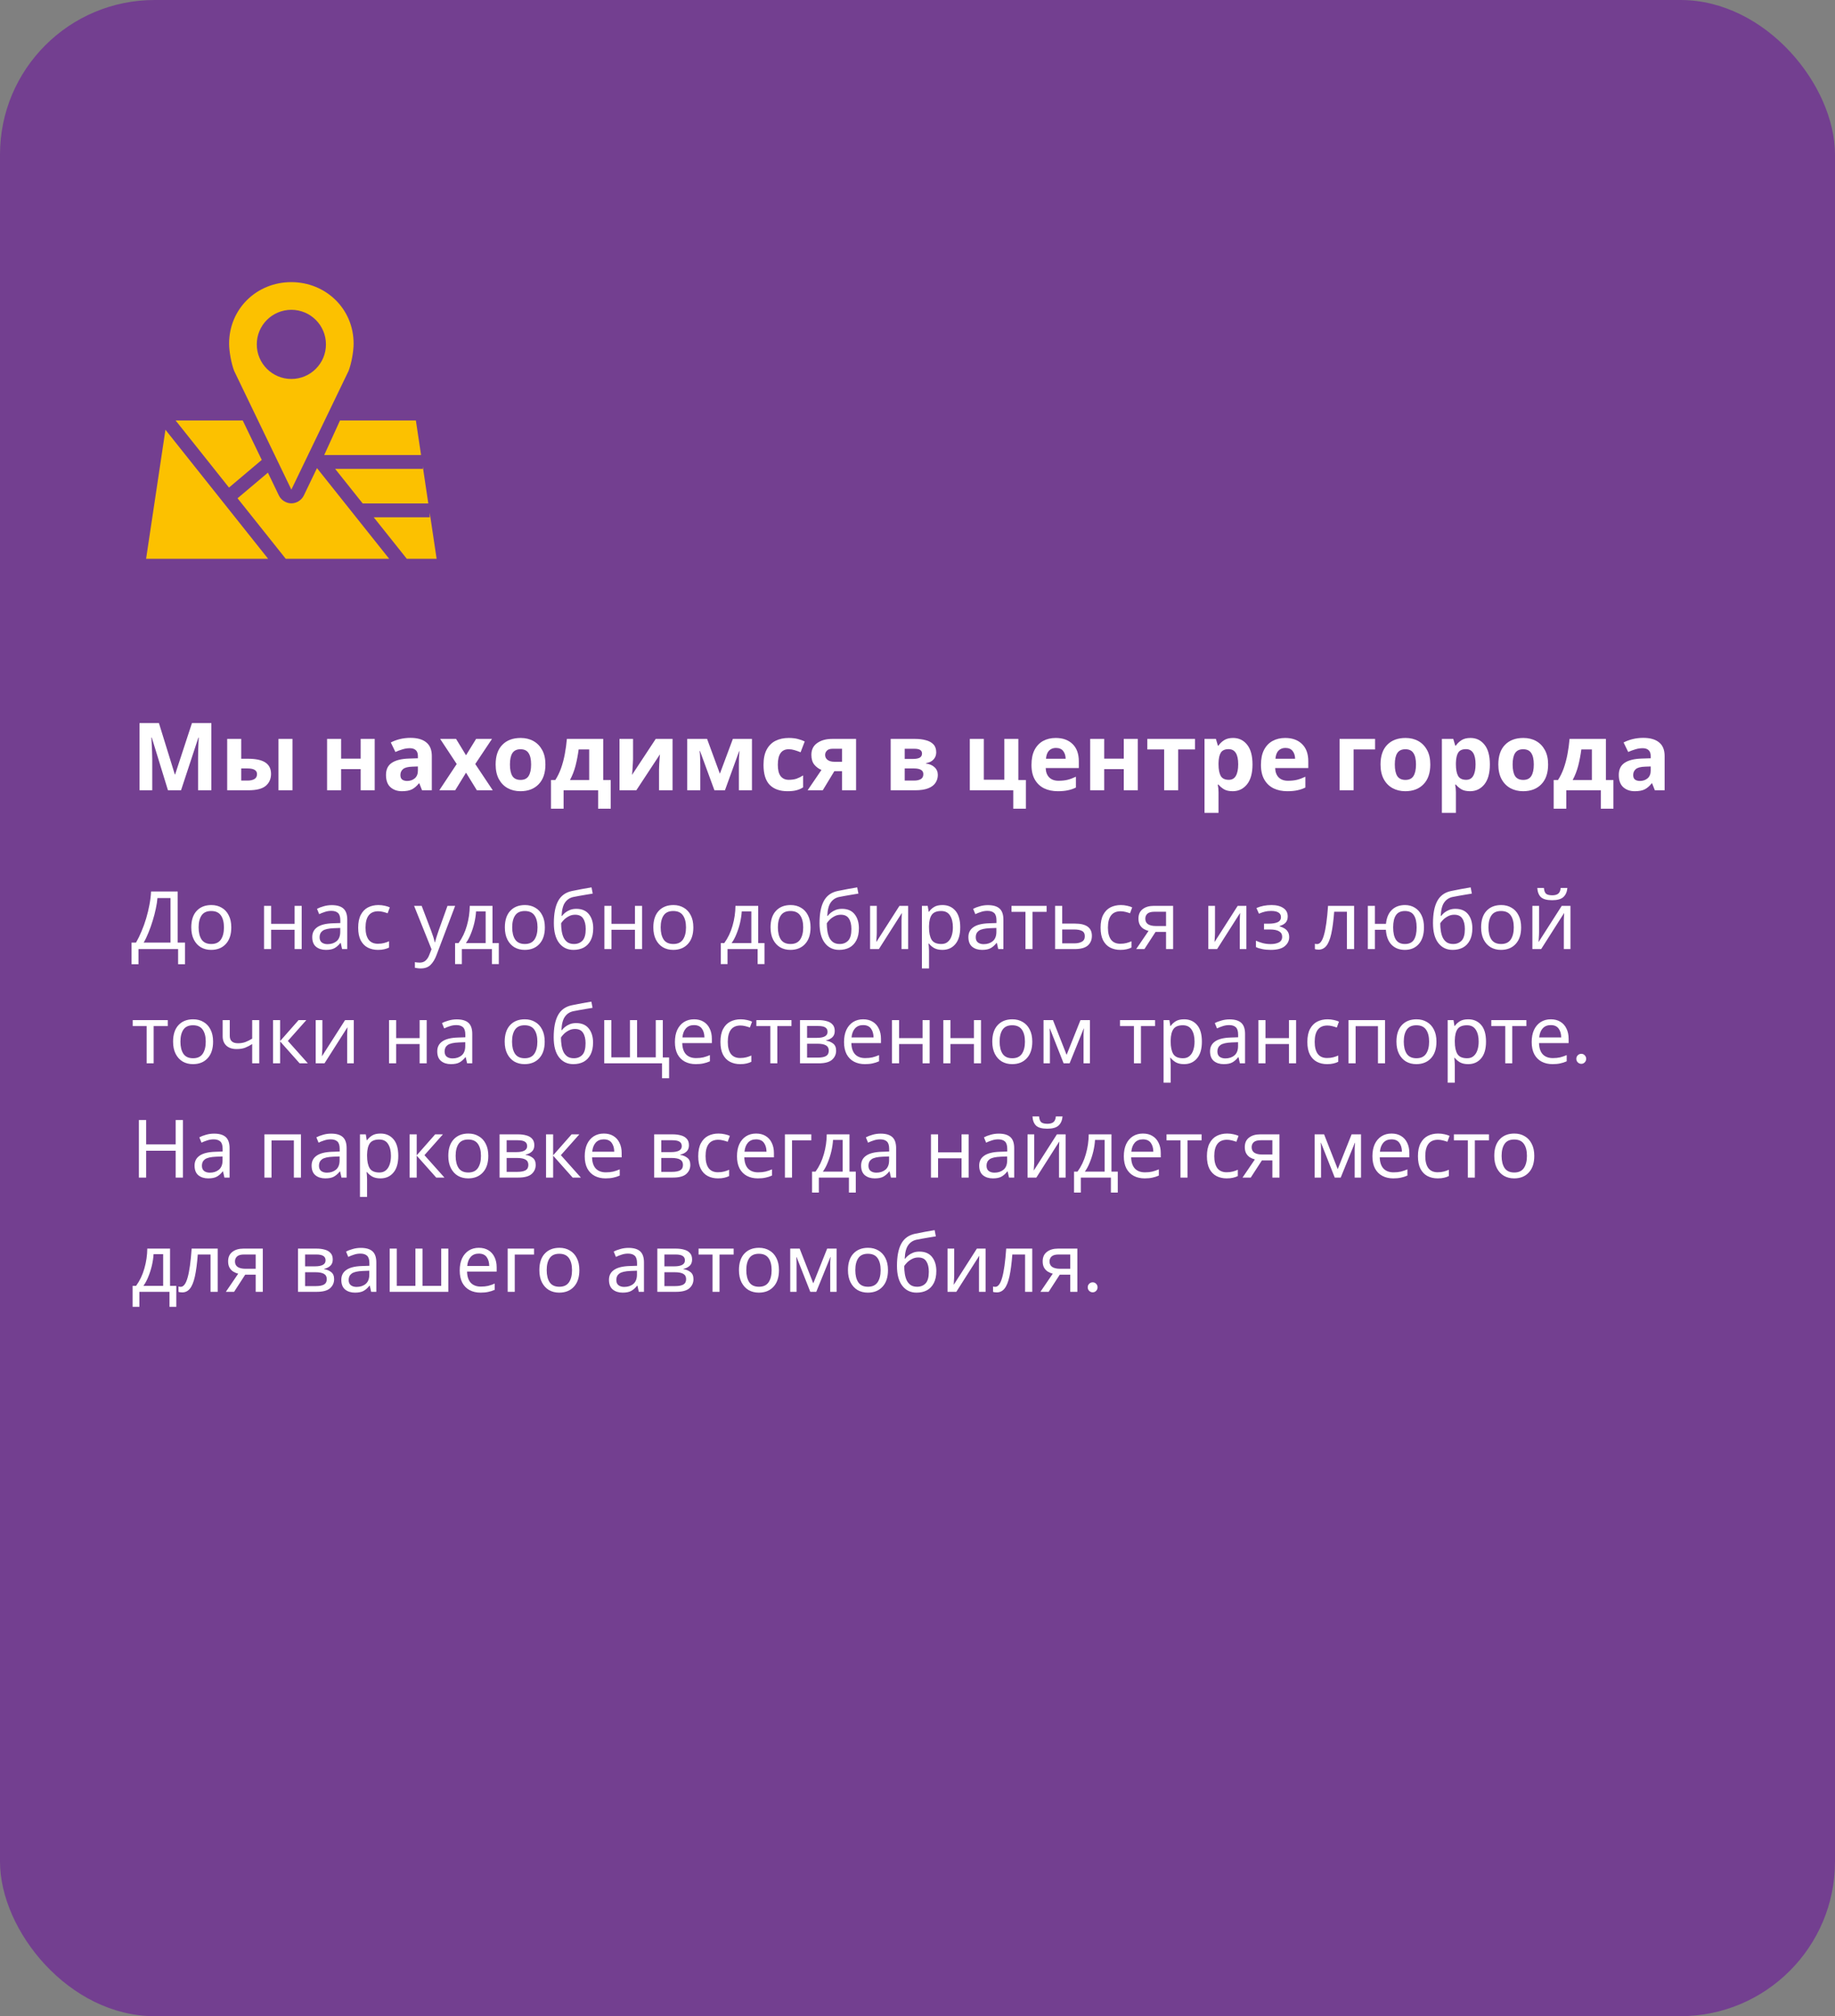 <?xml version="1.0" encoding="UTF-8"?> <svg xmlns="http://www.w3.org/2000/svg" width="546" height="600" viewBox="0 0 546 600" fill="none"><rect x="0" y="0" width="546" height="600" fill="#808080" stroke="none"/> <rect width="546" height="600" rx="46" fill="#733F90"></rect> <path d="M49.976 235.178L45.16 219.498H45.048C45.067 219.872 45.095 220.432 45.132 221.178C45.169 221.925 45.207 222.728 45.244 223.586C45.281 224.426 45.3 225.192 45.3 225.882V235.178H41.52V215.186H47.288L52.02 230.474H52.104L57.116 215.186H62.884V235.178H58.936V225.714C58.936 225.08 58.945 224.352 58.964 223.53C59.001 222.709 59.029 221.934 59.048 221.206C59.085 220.46 59.113 219.9 59.132 219.526H59.02L53.868 235.178H49.976ZM67.598 235.178V219.89H71.77V225.798H73.786C76.119 225.798 77.846 226.172 78.966 226.918C80.086 227.665 80.646 228.794 80.646 230.306C80.646 231.781 80.123 232.966 79.078 233.862C78.033 234.74 76.315 235.178 73.926 235.178H67.598ZM82.858 235.178V219.89H87.03V235.178H82.858ZM73.702 232.294C74.523 232.294 75.186 232.145 75.69 231.846C76.213 231.548 76.474 231.053 76.474 230.362C76.474 229.242 75.531 228.682 73.646 228.682H71.77V232.294H73.702ZM101.493 219.89V225.77H107.317V219.89H111.489V235.178H107.317V228.878H101.493V235.178H97.321V219.89H101.493ZM122.132 219.582C124.185 219.582 125.753 220.03 126.836 220.926C127.937 221.804 128.488 223.157 128.488 224.986V235.178H125.576L124.764 233.106H124.652C123.998 233.928 123.308 234.525 122.58 234.898C121.852 235.272 120.853 235.458 119.584 235.458C118.221 235.458 117.092 235.066 116.196 234.282C115.3 233.48 114.852 232.257 114.852 230.614C114.852 228.99 115.421 227.796 116.56 227.03C117.698 226.246 119.406 225.817 121.684 225.742L124.344 225.658V224.986C124.344 224.184 124.129 223.596 123.7 223.222C123.289 222.849 122.71 222.662 121.964 222.662C121.217 222.662 120.489 222.774 119.78 222.998C119.07 223.204 118.361 223.465 117.652 223.782L116.28 220.954C117.101 220.525 118.006 220.189 118.996 219.946C120.004 219.704 121.049 219.582 122.132 219.582ZM122.72 228.15C121.376 228.188 120.442 228.43 119.92 228.878C119.397 229.326 119.136 229.914 119.136 230.642C119.136 231.277 119.322 231.734 119.696 232.014C120.069 232.276 120.554 232.406 121.152 232.406C122.048 232.406 122.804 232.145 123.42 231.622C124.036 231.081 124.344 230.325 124.344 229.354V228.094L122.72 228.15ZM135.894 227.366L130.966 219.89H135.698L138.666 224.762L141.662 219.89H146.394L141.41 227.366L146.618 235.178H141.886L138.666 229.942L135.446 235.178H130.714L135.894 227.366ZM162.287 227.506C162.287 230.045 161.615 232.005 160.271 233.386C158.946 234.768 157.135 235.458 154.839 235.458C153.42 235.458 152.151 235.15 151.031 234.534C149.93 233.918 149.062 233.022 148.427 231.846C147.792 230.652 147.475 229.205 147.475 227.506C147.475 224.968 148.138 223.017 149.463 221.654C150.788 220.292 152.608 219.61 154.923 219.61C156.36 219.61 157.63 219.918 158.731 220.534C159.832 221.15 160.7 222.046 161.335 223.222C161.97 224.38 162.287 225.808 162.287 227.506ZM151.731 227.506C151.731 229.018 151.974 230.166 152.459 230.95C152.963 231.716 153.775 232.098 154.895 232.098C155.996 232.098 156.79 231.716 157.275 230.95C157.779 230.166 158.031 229.018 158.031 227.506C158.031 225.994 157.779 224.865 157.275 224.118C156.79 223.353 155.987 222.97 154.867 222.97C153.766 222.97 152.963 223.353 152.459 224.118C151.974 224.865 151.731 225.994 151.731 227.506ZM179.483 219.89V232.126H181.723V240.666H177.971V235.178H167.695V240.666H163.943V232.126H165.231C165.903 231.1 166.472 229.933 166.939 228.626C167.405 227.301 167.779 225.892 168.059 224.398C168.339 222.905 168.544 221.402 168.675 219.89H179.483ZM172.175 223.026C171.951 224.725 171.643 226.34 171.251 227.87C170.859 229.382 170.308 230.801 169.599 232.126H175.311V223.026H172.175ZM188.361 225.938C188.361 226.256 188.342 226.648 188.305 227.114C188.286 227.581 188.258 228.057 188.221 228.542C188.202 229.028 188.174 229.457 188.137 229.83C188.099 230.204 188.071 230.465 188.053 230.614L195.109 219.89H200.121V235.178H196.089V229.074C196.089 228.57 196.107 228.02 196.145 227.422C196.182 226.806 196.219 226.237 196.257 225.714C196.313 225.173 196.35 224.762 196.369 224.482L189.341 235.178H184.329V219.89H188.361V225.938ZM223.745 219.89V235.178H219.853V227.674C219.853 226.928 219.862 226.2 219.881 225.49C219.918 224.781 219.965 224.128 220.021 223.53H219.937L215.709 235.178H212.573L208.289 223.502H208.177C208.252 224.118 208.298 224.781 208.317 225.49C208.354 226.181 208.373 226.946 208.373 227.786V235.178H204.481V219.89H210.389L214.197 230.25L218.061 219.89H223.745ZM234.322 235.458C232.045 235.458 230.281 234.833 229.03 233.582C227.798 232.313 227.182 230.325 227.182 227.618C227.182 225.752 227.499 224.23 228.134 223.054C228.769 221.878 229.646 221.01 230.766 220.45C231.905 219.89 233.211 219.61 234.686 219.61C235.731 219.61 236.637 219.713 237.402 219.918C238.186 220.124 238.867 220.366 239.446 220.646L238.214 223.866C237.561 223.605 236.945 223.39 236.366 223.222C235.806 223.054 235.246 222.97 234.686 222.97C232.521 222.97 231.438 224.51 231.438 227.59C231.438 229.121 231.718 230.25 232.278 230.978C232.857 231.706 233.659 232.07 234.686 232.07C235.563 232.07 236.338 231.958 237.01 231.734C237.682 231.492 238.335 231.165 238.97 230.754V234.31C238.335 234.721 237.663 235.01 236.954 235.178C236.263 235.365 235.386 235.458 234.322 235.458ZM244.813 235.178H240.305L244.421 229.13C243.637 228.813 242.937 228.3 242.321 227.59C241.723 226.862 241.425 225.873 241.425 224.622C241.425 223.092 242.003 221.925 243.161 221.122C244.318 220.301 245.802 219.89 247.613 219.89H254.725V235.178H250.553V229.494H248.257L244.813 235.178ZM245.513 224.65C245.513 225.285 245.765 225.789 246.269 226.162C246.773 226.517 247.426 226.694 248.229 226.694H250.553V222.83H247.697C246.95 222.83 246.399 223.017 246.045 223.39C245.69 223.745 245.513 224.165 245.513 224.65ZM278.572 223.894C278.572 224.716 278.311 225.416 277.788 225.994C277.284 226.573 276.528 226.946 275.52 227.114V227.226C276.584 227.357 277.433 227.721 278.068 228.318C278.721 228.916 279.048 229.681 279.048 230.614C279.048 231.492 278.815 232.276 278.348 232.966C277.9 233.657 277.181 234.198 276.192 234.59C275.203 234.982 273.905 235.178 272.3 235.178H265.02V219.89H272.3C273.495 219.89 274.559 220.021 275.492 220.282C276.444 220.525 277.191 220.936 277.732 221.514C278.292 222.093 278.572 222.886 278.572 223.894ZM274.344 224.23C274.344 223.297 273.607 222.83 272.132 222.83H269.192V225.854H271.656C272.533 225.854 273.196 225.733 273.644 225.49C274.111 225.229 274.344 224.809 274.344 224.23ZM274.736 230.39C274.736 229.793 274.503 229.364 274.036 229.102C273.569 228.822 272.869 228.682 271.936 228.682H269.192V232.294H272.02C272.804 232.294 273.448 232.154 273.952 231.874C274.475 231.576 274.736 231.081 274.736 230.39ZM305.251 240.666H301.499V235.178H288.563V219.89H292.735V232.042H298.839V219.89H303.011V232.126H305.251V240.666ZM314.14 219.61C316.25 219.61 317.92 220.217 319.152 221.43C320.384 222.625 321 224.333 321 226.554V228.57H311.144C311.182 229.746 311.527 230.67 312.18 231.342C312.852 232.014 313.776 232.35 314.952 232.35C315.942 232.35 316.838 232.257 317.64 232.07C318.443 231.865 319.274 231.557 320.132 231.146V234.366C319.386 234.74 318.592 235.01 317.752 235.178C316.931 235.365 315.932 235.458 314.756 235.458C313.226 235.458 311.872 235.178 310.696 234.618C309.52 234.04 308.596 233.172 307.924 232.014C307.252 230.857 306.916 229.401 306.916 227.646C306.916 225.854 307.215 224.37 307.812 223.194C308.428 222 309.278 221.104 310.36 220.506C311.443 219.909 312.703 219.61 314.14 219.61ZM314.168 222.578C313.366 222.578 312.694 222.84 312.152 223.362C311.63 223.885 311.322 224.697 311.228 225.798H317.08C317.062 224.865 316.819 224.1 316.352 223.502C315.886 222.886 315.158 222.578 314.168 222.578ZM328.555 219.89V225.77H334.379V219.89H338.551V235.178H334.379V228.878H328.555V235.178H324.383V219.89H328.555ZM355.578 223.026H350.566V235.178H346.394V223.026H341.382V219.89H355.578V223.026ZM366.911 219.61C368.628 219.61 370.019 220.282 371.083 221.626C372.147 222.952 372.679 224.912 372.679 227.506C372.679 230.101 372.128 232.08 371.027 233.442C369.926 234.786 368.516 235.458 366.799 235.458C365.698 235.458 364.82 235.262 364.167 234.87C363.514 234.46 362.982 234.002 362.571 233.498H362.347C362.496 234.282 362.571 235.029 362.571 235.738V241.898H358.399V219.89H361.787L362.375 221.878H362.571C362.982 221.262 363.532 220.73 364.223 220.282C364.914 219.834 365.81 219.61 366.911 219.61ZM365.567 222.942C364.484 222.942 363.719 223.278 363.271 223.95C362.842 224.622 362.608 225.649 362.571 227.03V227.478C362.571 228.953 362.786 230.092 363.215 230.894C363.663 231.678 364.466 232.07 365.623 232.07C366.575 232.07 367.275 231.678 367.723 230.894C368.19 230.092 368.423 228.944 368.423 227.45C368.423 224.445 367.471 222.942 365.567 222.942ZM382.418 219.61C384.527 219.61 386.198 220.217 387.43 221.43C388.662 222.625 389.278 224.333 389.278 226.554V228.57H379.422C379.459 229.746 379.804 230.67 380.458 231.342C381.13 232.014 382.054 232.35 383.23 232.35C384.219 232.35 385.115 232.257 385.918 232.07C386.72 231.865 387.551 231.557 388.41 231.146V234.366C387.663 234.74 386.87 235.01 386.03 235.178C385.208 235.365 384.21 235.458 383.034 235.458C381.503 235.458 380.15 235.178 378.974 234.618C377.798 234.04 376.874 233.172 376.202 232.014C375.53 230.857 375.194 229.401 375.194 227.646C375.194 225.854 375.492 224.37 376.09 223.194C376.706 222 377.555 221.104 378.638 220.506C379.72 219.909 380.98 219.61 382.418 219.61ZM382.446 222.578C381.643 222.578 380.971 222.84 380.43 223.362C379.907 223.885 379.599 224.697 379.506 225.798H385.358C385.339 224.865 385.096 224.1 384.63 223.502C384.163 222.886 383.435 222.578 382.446 222.578ZM409.15 219.89V223.026H402.766V235.178H398.594V219.89H409.15ZM425.58 227.506C425.58 230.045 424.908 232.005 423.564 233.386C422.238 234.768 420.428 235.458 418.132 235.458C416.713 235.458 415.444 235.15 414.324 234.534C413.222 233.918 412.354 233.022 411.72 231.846C411.085 230.652 410.768 229.205 410.768 227.506C410.768 224.968 411.43 223.017 412.756 221.654C414.081 220.292 415.901 219.61 418.216 219.61C419.653 219.61 420.922 219.918 422.024 220.534C423.125 221.15 423.993 222.046 424.628 223.222C425.262 224.38 425.58 225.808 425.58 227.506ZM415.024 227.506C415.024 229.018 415.266 230.166 415.752 230.95C416.256 231.716 417.068 232.098 418.188 232.098C419.289 232.098 420.082 231.716 420.568 230.95C421.072 230.166 421.324 229.018 421.324 227.506C421.324 225.994 421.072 224.865 420.568 224.118C420.082 223.353 419.28 222.97 418.16 222.97C417.058 222.97 416.256 223.353 415.752 224.118C415.266 224.865 415.024 225.994 415.024 227.506ZM437.54 219.61C439.257 219.61 440.648 220.282 441.712 221.626C442.776 222.952 443.308 224.912 443.308 227.506C443.308 230.101 442.757 232.08 441.656 233.442C440.554 234.786 439.145 235.458 437.428 235.458C436.326 235.458 435.449 235.262 434.796 234.87C434.142 234.46 433.61 234.002 433.2 233.498H432.976C433.125 234.282 433.2 235.029 433.2 235.738V241.898H429.028V219.89H432.416L433.004 221.878H433.2C433.61 221.262 434.161 220.73 434.852 220.282C435.542 219.834 436.438 219.61 437.54 219.61ZM436.196 222.942C435.113 222.942 434.348 223.278 433.9 223.95C433.47 224.622 433.237 225.649 433.2 227.03V227.478C433.2 228.953 433.414 230.092 433.844 230.894C434.292 231.678 435.094 232.07 436.252 232.07C437.204 232.07 437.904 231.678 438.352 230.894C438.818 230.092 439.052 228.944 439.052 227.45C439.052 224.445 438.1 222.942 436.196 222.942ZM460.635 227.506C460.635 230.045 459.963 232.005 458.619 233.386C457.293 234.768 455.483 235.458 453.187 235.458C451.768 235.458 450.499 235.15 449.379 234.534C448.277 233.918 447.409 233.022 446.775 231.846C446.14 230.652 445.823 229.205 445.823 227.506C445.823 224.968 446.485 223.017 447.811 221.654C449.136 220.292 450.956 219.61 453.271 219.61C454.708 219.61 455.977 219.918 457.079 220.534C458.18 221.15 459.048 222.046 459.683 223.222C460.317 224.38 460.635 225.808 460.635 227.506ZM450.079 227.506C450.079 229.018 450.321 230.166 450.807 230.95C451.311 231.716 452.123 232.098 453.243 232.098C454.344 232.098 455.137 231.716 455.623 230.95C456.127 230.166 456.379 229.018 456.379 227.506C456.379 225.994 456.127 224.865 455.623 224.118C455.137 223.353 454.335 222.97 453.215 222.97C452.113 222.97 451.311 223.353 450.807 224.118C450.321 224.865 450.079 225.994 450.079 227.506ZM477.83 219.89V232.126H480.07V240.666H476.318V235.178H466.042V240.666H462.29V232.126H463.578C464.25 231.1 464.82 229.933 465.286 228.626C465.753 227.301 466.126 225.892 466.406 224.398C466.686 222.905 466.892 221.402 467.022 219.89H477.83ZM470.522 223.026C470.298 224.725 469.99 226.34 469.598 227.87C469.206 229.382 468.656 230.801 467.946 232.126H473.658V223.026H470.522ZM488.948 219.582C491.002 219.582 492.57 220.03 493.652 220.926C494.754 221.804 495.304 223.157 495.304 224.986V235.178H492.392L491.58 233.106H491.468C490.815 233.928 490.124 234.525 489.396 234.898C488.668 235.272 487.67 235.458 486.4 235.458C485.038 235.458 483.908 235.066 483.012 234.282C482.116 233.48 481.668 232.257 481.668 230.614C481.668 228.99 482.238 227.796 483.376 227.03C484.515 226.246 486.223 225.817 488.5 225.742L491.16 225.658V224.986C491.16 224.184 490.946 223.596 490.516 223.222C490.106 222.849 489.527 222.662 488.78 222.662C488.034 222.662 487.306 222.774 486.596 222.998C485.887 223.204 485.178 223.465 484.468 223.782L483.096 220.954C483.918 220.525 484.823 220.189 485.812 219.946C486.82 219.704 487.866 219.582 488.948 219.582ZM489.536 228.15C488.192 228.188 487.259 228.43 486.736 228.878C486.214 229.326 485.952 229.914 485.952 230.642C485.952 231.277 486.139 231.734 486.512 232.014C486.886 232.276 487.371 232.406 487.968 232.406C488.864 232.406 489.62 232.145 490.236 231.622C490.852 231.081 491.16 230.325 491.16 229.354V228.094L489.536 228.15Z" fill="white"></path> <path d="M52.872 265.303V280.519H55.056V286.951H52.992V282.439H41.208V286.951H39.144V280.519H40.464C41.04 279.527 41.584 278.415 42.096 277.183C42.624 275.951 43.088 274.663 43.488 273.319C43.888 271.959 44.216 270.599 44.472 269.239C44.728 267.879 44.888 266.567 44.952 265.303H52.872ZM46.848 267.247C46.784 268.175 46.624 269.223 46.368 270.391C46.128 271.559 45.816 272.759 45.432 273.991C45.064 275.207 44.648 276.383 44.184 277.519C43.736 278.655 43.256 279.655 42.744 280.519H50.736V267.247H46.848ZM68.818 275.983C68.818 278.111 68.274 279.759 67.186 280.927C66.114 282.095 64.658 282.679 62.818 282.679C61.682 282.679 60.666 282.423 59.77 281.911C58.89 281.383 58.194 280.623 57.682 279.631C57.17 278.623 56.914 277.407 56.914 275.983C56.914 273.855 57.45 272.215 58.522 271.063C59.594 269.911 61.05 269.335 62.89 269.335C64.058 269.335 65.082 269.599 65.962 270.127C66.858 270.639 67.554 271.391 68.05 272.383C68.562 273.359 68.818 274.559 68.818 275.983ZM59.098 275.983C59.098 277.503 59.394 278.711 59.986 279.607C60.594 280.487 61.554 280.927 62.866 280.927C64.162 280.927 65.114 280.487 65.722 279.607C66.33 278.711 66.634 277.503 66.634 275.983C66.634 274.463 66.33 273.271 65.722 272.407C65.114 271.543 64.154 271.111 62.842 271.111C61.53 271.111 60.578 271.543 59.986 272.407C59.394 273.271 59.098 274.463 59.098 275.983ZM80.675 269.575V274.927H87.659V269.575H89.771V282.439H87.659V276.703H80.675V282.439H78.563V269.575H80.675ZM98.717 269.359C100.285 269.359 101.445 269.703 102.197 270.391C102.949 271.079 103.325 272.175 103.325 273.679V282.439H101.789L101.381 280.615H101.285C100.725 281.319 100.133 281.839 99.509 282.175C98.901 282.511 98.053 282.679 96.965 282.679C95.797 282.679 94.829 282.375 94.061 281.767C93.293 281.143 92.909 280.175 92.909 278.863C92.909 277.583 93.413 276.599 94.421 275.911C95.429 275.207 96.981 274.823 99.077 274.759L101.261 274.687V273.919C101.261 272.847 101.029 272.103 100.565 271.687C100.101 271.271 99.445 271.063 98.597 271.063C97.925 271.063 97.285 271.167 96.677 271.375C96.069 271.567 95.501 271.791 94.973 272.047L94.325 270.463C94.885 270.159 95.549 269.903 96.317 269.695C97.085 269.471 97.885 269.359 98.717 269.359ZM99.341 276.223C97.741 276.287 96.629 276.543 96.005 276.991C95.397 277.439 95.093 278.071 95.093 278.887C95.093 279.607 95.309 280.135 95.741 280.471C96.189 280.807 96.757 280.975 97.445 280.975C98.533 280.975 99.437 280.679 100.157 280.087C100.877 279.479 101.237 278.551 101.237 277.303V276.151L99.341 276.223ZM112.458 282.679C111.322 282.679 110.306 282.447 109.41 281.983C108.53 281.519 107.834 280.799 107.322 279.823C106.826 278.847 106.578 277.599 106.578 276.079C106.578 274.495 106.842 273.207 107.37 272.215C107.898 271.223 108.61 270.495 109.506 270.031C110.418 269.567 111.45 269.335 112.602 269.335C113.258 269.335 113.89 269.407 114.498 269.551C115.106 269.679 115.602 269.839 115.986 270.031L115.338 271.783C114.954 271.639 114.506 271.503 113.994 271.375C113.482 271.247 113.002 271.183 112.554 271.183C110.026 271.183 108.762 272.807 108.762 276.055C108.762 277.607 109.066 278.799 109.674 279.631C110.298 280.447 111.218 280.855 112.434 280.855C113.138 280.855 113.754 280.783 114.282 280.639C114.826 280.495 115.322 280.319 115.77 280.111V281.983C115.338 282.207 114.858 282.375 114.33 282.487C113.818 282.615 113.194 282.679 112.458 282.679ZM123.212 269.575H125.468L128.252 276.895C128.492 277.535 128.708 278.151 128.9 278.743C129.092 279.319 129.236 279.871 129.332 280.399H129.428C129.524 279.999 129.676 279.479 129.884 278.839C130.092 278.183 130.308 277.527 130.532 276.871L133.148 269.575H135.428L129.884 284.215C129.436 285.431 128.852 286.399 128.132 287.119C127.428 287.839 126.452 288.199 125.204 288.199C124.82 288.199 124.484 288.175 124.196 288.127C123.908 288.095 123.66 288.055 123.452 288.007V286.327C123.628 286.359 123.836 286.391 124.076 286.423C124.332 286.455 124.596 286.471 124.868 286.471C125.604 286.471 126.196 286.263 126.644 285.847C127.108 285.431 127.468 284.879 127.724 284.191L128.396 282.487L123.212 269.575ZM146.545 269.575V280.663H148.417V286.903H146.377V282.439H137.425V286.903H135.409V280.663H136.441C137.545 279.143 138.369 277.415 138.913 275.479C139.473 273.527 139.761 271.559 139.777 269.575H146.545ZM141.649 271.231C141.585 272.319 141.417 273.447 141.145 274.615C140.873 275.767 140.521 276.871 140.089 277.927C139.673 278.983 139.185 279.895 138.625 280.663H144.505V271.231H141.649ZM162.122 275.983C162.122 278.111 161.578 279.759 160.49 280.927C159.418 282.095 157.962 282.679 156.122 282.679C154.986 282.679 153.97 282.423 153.074 281.911C152.194 281.383 151.498 280.623 150.986 279.631C150.474 278.623 150.218 277.407 150.218 275.983C150.218 273.855 150.754 272.215 151.826 271.063C152.898 269.911 154.354 269.335 156.194 269.335C157.362 269.335 158.386 269.599 159.266 270.127C160.162 270.639 160.858 271.391 161.354 272.383C161.866 273.359 162.122 274.559 162.122 275.983ZM152.402 275.983C152.402 277.503 152.698 278.711 153.29 279.607C153.898 280.487 154.858 280.927 156.17 280.927C157.466 280.927 158.418 280.487 159.026 279.607C159.634 278.711 159.938 277.503 159.938 275.983C159.938 274.463 159.634 273.271 159.026 272.407C158.418 271.543 157.458 271.111 156.146 271.111C154.834 271.111 153.882 271.543 153.29 272.407C152.698 273.271 152.402 274.463 152.402 275.983ZM164.798 274.711C164.798 271.895 165.222 269.703 166.07 268.135C166.918 266.551 168.286 265.559 170.174 265.159C171.214 264.935 172.23 264.735 173.222 264.559C174.214 264.383 175.142 264.223 176.006 264.079L176.366 265.927C175.806 266.007 175.174 266.111 174.47 266.239C173.766 266.351 173.07 266.471 172.382 266.599C171.694 266.711 171.102 266.823 170.606 266.935C169.566 267.159 168.742 267.703 168.134 268.567C167.526 269.415 167.182 270.743 167.102 272.551H167.246C167.47 272.247 167.774 271.935 168.158 271.615C168.558 271.295 169.03 271.023 169.574 270.799C170.134 270.575 170.766 270.463 171.47 270.463C173.134 270.463 174.39 270.999 175.238 272.071C176.086 273.143 176.51 274.535 176.51 276.247C176.51 277.671 176.262 278.863 175.766 279.823C175.27 280.783 174.582 281.503 173.702 281.983C172.822 282.447 171.798 282.679 170.63 282.679C168.854 282.679 167.438 281.999 166.382 280.639C165.326 279.279 164.798 277.303 164.798 274.711ZM170.798 280.927C171.838 280.927 172.678 280.591 173.318 279.919C173.958 279.247 174.278 278.095 174.278 276.463C174.278 275.151 174.03 274.119 173.534 273.367C173.054 272.599 172.254 272.215 171.134 272.215C170.43 272.215 169.79 272.375 169.214 272.695C168.638 272.999 168.158 273.351 167.774 273.751C167.39 274.151 167.118 274.487 166.958 274.759C166.958 275.543 167.014 276.303 167.126 277.039C167.238 277.775 167.43 278.439 167.702 279.031C167.99 279.607 168.382 280.071 168.878 280.423C169.39 280.759 170.03 280.927 170.798 280.927ZM181.949 269.575V274.927H188.933V269.575H191.045V282.439H188.933V276.703H181.949V282.439H179.837V269.575H181.949ZM206.302 275.983C206.302 278.111 205.758 279.759 204.67 280.927C203.598 282.095 202.142 282.679 200.302 282.679C199.166 282.679 198.15 282.423 197.254 281.911C196.374 281.383 195.678 280.623 195.166 279.631C194.654 278.623 194.398 277.407 194.398 275.983C194.398 273.855 194.934 272.215 196.006 271.063C197.078 269.911 198.534 269.335 200.374 269.335C201.542 269.335 202.566 269.599 203.446 270.127C204.342 270.639 205.038 271.391 205.534 272.383C206.046 273.359 206.302 274.559 206.302 275.983ZM196.582 275.983C196.582 277.503 196.878 278.711 197.47 279.607C198.078 280.487 199.038 280.927 200.35 280.927C201.646 280.927 202.598 280.487 203.206 279.607C203.814 278.711 204.118 277.503 204.118 275.983C204.118 274.463 203.814 273.271 203.206 272.407C202.598 271.543 201.638 271.111 200.326 271.111C199.014 271.111 198.062 271.543 197.47 272.407C196.878 273.271 196.582 274.463 196.582 275.983ZM225.6 269.575V280.663H227.472V286.903H225.432V282.439H216.48V286.903H214.464V280.663H215.496C216.6 279.143 217.424 277.415 217.968 275.479C218.528 273.527 218.816 271.559 218.832 269.575H225.6ZM220.704 271.231C220.64 272.319 220.472 273.447 220.2 274.615C219.928 275.767 219.576 276.871 219.144 277.927C218.728 278.983 218.24 279.895 217.68 280.663H223.56V271.231H220.704ZM241.177 275.983C241.177 278.111 240.633 279.759 239.545 280.927C238.473 282.095 237.017 282.679 235.177 282.679C234.041 282.679 233.025 282.423 232.129 281.911C231.249 281.383 230.553 280.623 230.041 279.631C229.529 278.623 229.273 277.407 229.273 275.983C229.273 273.855 229.809 272.215 230.881 271.063C231.953 269.911 233.409 269.335 235.249 269.335C236.417 269.335 237.441 269.599 238.321 270.127C239.217 270.639 239.913 271.391 240.409 272.383C240.921 273.359 241.177 274.559 241.177 275.983ZM231.457 275.983C231.457 277.503 231.753 278.711 232.345 279.607C232.953 280.487 233.913 280.927 235.225 280.927C236.521 280.927 237.473 280.487 238.081 279.607C238.689 278.711 238.993 277.503 238.993 275.983C238.993 274.463 238.689 273.271 238.081 272.407C237.473 271.543 236.513 271.111 235.201 271.111C233.889 271.111 232.937 271.543 232.345 272.407C231.753 273.271 231.457 274.463 231.457 275.983ZM243.852 274.711C243.852 271.895 244.276 269.703 245.124 268.135C245.972 266.551 247.34 265.559 249.228 265.159C250.268 264.935 251.284 264.735 252.276 264.559C253.268 264.383 254.196 264.223 255.06 264.079L255.42 265.927C254.86 266.007 254.228 266.111 253.524 266.239C252.82 266.351 252.124 266.471 251.436 266.599C250.748 266.711 250.156 266.823 249.66 266.935C248.62 267.159 247.796 267.703 247.188 268.567C246.58 269.415 246.236 270.743 246.156 272.551H246.3C246.524 272.247 246.828 271.935 247.212 271.615C247.612 271.295 248.084 271.023 248.628 270.799C249.188 270.575 249.82 270.463 250.524 270.463C252.188 270.463 253.444 270.999 254.292 272.071C255.14 273.143 255.564 274.535 255.564 276.247C255.564 277.671 255.316 278.863 254.82 279.823C254.324 280.783 253.636 281.503 252.756 281.983C251.876 282.447 250.852 282.679 249.684 282.679C247.908 282.679 246.492 281.999 245.436 280.639C244.38 279.279 243.852 277.303 243.852 274.711ZM249.852 280.927C250.892 280.927 251.732 280.591 252.372 279.919C253.012 279.247 253.332 278.095 253.332 276.463C253.332 275.151 253.084 274.119 252.588 273.367C252.108 272.599 251.308 272.215 250.188 272.215C249.484 272.215 248.844 272.375 248.268 272.695C247.692 272.999 247.212 273.351 246.828 273.751C246.444 274.151 246.172 274.487 246.012 274.759C246.012 275.543 246.068 276.303 246.18 277.039C246.292 277.775 246.484 278.439 246.756 279.031C247.044 279.607 247.436 280.071 247.932 280.423C248.444 280.759 249.084 280.927 249.852 280.927ZM260.884 277.423C260.884 277.615 260.876 277.903 260.86 278.287C260.844 278.671 260.82 279.055 260.788 279.439C260.772 279.823 260.756 280.127 260.74 280.351L267.628 269.575H270.22V282.439H268.252V274.855C268.252 274.599 268.252 274.263 268.252 273.847C268.268 273.431 268.284 273.023 268.3 272.623C268.316 272.207 268.332 271.895 268.348 271.687L261.508 282.439H258.892V269.575H260.884V277.423ZM280.433 269.335C282.017 269.335 283.289 269.887 284.249 270.991C285.225 272.095 285.713 273.759 285.713 275.983C285.713 278.175 285.225 279.839 284.249 280.975C283.289 282.111 282.009 282.679 280.409 282.679C279.417 282.679 278.593 282.495 277.937 282.127C277.297 281.743 276.793 281.303 276.425 280.807H276.281C276.313 281.079 276.345 281.423 276.377 281.839C276.409 282.255 276.425 282.615 276.425 282.919V288.199H274.313V269.575H276.041L276.329 271.327H276.425C276.809 270.767 277.313 270.295 277.937 269.911C278.561 269.527 279.393 269.335 280.433 269.335ZM280.049 271.111C278.737 271.111 277.809 271.479 277.265 272.215C276.737 272.951 276.457 274.071 276.425 275.575V275.983C276.425 277.567 276.681 278.791 277.193 279.655C277.721 280.503 278.689 280.927 280.097 280.927C280.881 280.927 281.521 280.711 282.017 280.279C282.529 279.847 282.905 279.263 283.145 278.527C283.401 277.775 283.529 276.919 283.529 275.959C283.529 274.487 283.241 273.311 282.665 272.431C282.105 271.551 281.233 271.111 280.049 271.111ZM293.951 269.359C295.519 269.359 296.679 269.703 297.431 270.391C298.183 271.079 298.559 272.175 298.559 273.679V282.439H297.023L296.615 280.615H296.519C295.959 281.319 295.367 281.839 294.743 282.175C294.135 282.511 293.287 282.679 292.199 282.679C291.031 282.679 290.063 282.375 289.295 281.767C288.527 281.143 288.143 280.175 288.143 278.863C288.143 277.583 288.647 276.599 289.655 275.911C290.663 275.207 292.215 274.823 294.311 274.759L296.495 274.687V273.919C296.495 272.847 296.263 272.103 295.799 271.687C295.335 271.271 294.679 271.063 293.831 271.063C293.159 271.063 292.519 271.167 291.911 271.375C291.303 271.567 290.735 271.791 290.207 272.047L289.559 270.463C290.119 270.159 290.783 269.903 291.551 269.695C292.319 269.471 293.119 269.359 293.951 269.359ZM294.575 276.223C292.975 276.287 291.863 276.543 291.239 276.991C290.631 277.439 290.327 278.071 290.327 278.887C290.327 279.607 290.543 280.135 290.975 280.471C291.423 280.807 291.991 280.975 292.679 280.975C293.767 280.975 294.671 280.679 295.391 280.087C296.111 279.479 296.471 278.551 296.471 277.303V276.151L294.575 276.223ZM311.412 271.351H307.212V282.439H305.124V271.351H300.972V269.575H311.412V271.351ZM319.874 274.855C323.218 274.855 324.89 276.071 324.89 278.503C324.89 279.703 324.482 280.663 323.666 281.383C322.85 282.087 321.554 282.439 319.778 282.439H313.946V269.575H316.058V274.855H319.874ZM322.778 278.623C322.778 277.839 322.498 277.311 321.938 277.039C321.394 276.751 320.626 276.607 319.634 276.607H316.058V280.735H319.682C320.578 280.735 321.314 280.575 321.89 280.255C322.482 279.935 322.778 279.391 322.778 278.623ZM333.356 282.679C332.22 282.679 331.204 282.447 330.308 281.983C329.428 281.519 328.732 280.799 328.22 279.823C327.724 278.847 327.476 277.599 327.476 276.079C327.476 274.495 327.74 273.207 328.268 272.215C328.796 271.223 329.508 270.495 330.404 270.031C331.316 269.567 332.348 269.335 333.5 269.335C334.156 269.335 334.788 269.407 335.396 269.551C336.004 269.679 336.5 269.839 336.884 270.031L336.236 271.783C335.852 271.639 335.404 271.503 334.892 271.375C334.38 271.247 333.9 271.183 333.452 271.183C330.924 271.183 329.66 272.807 329.66 276.055C329.66 277.607 329.964 278.799 330.572 279.631C331.196 280.447 332.116 280.855 333.332 280.855C334.036 280.855 334.652 280.783 335.18 280.639C335.724 280.495 336.22 280.319 336.668 280.111V281.983C336.236 282.207 335.756 282.375 335.228 282.487C334.716 282.615 334.092 282.679 333.356 282.679ZM340.52 282.439H338.072L341.744 277.039C341.248 276.911 340.768 276.711 340.304 276.439C339.84 276.151 339.464 275.759 339.176 275.263C338.888 274.751 338.744 274.119 338.744 273.367C338.744 272.135 339.16 271.199 339.992 270.559C340.824 269.903 341.928 269.575 343.304 269.575H349.064V282.439H346.952V277.327H343.832L340.52 282.439ZM340.784 273.391C340.784 274.127 341.056 274.679 341.6 275.047C342.16 275.399 342.936 275.575 343.928 275.575H346.952V271.327H343.52C342.544 271.327 341.84 271.519 341.408 271.903C340.992 272.287 340.784 272.783 340.784 273.391ZM361.524 277.423C361.524 277.615 361.516 277.903 361.5 278.287C361.484 278.671 361.46 279.055 361.428 279.439C361.412 279.823 361.396 280.127 361.38 280.351L368.268 269.575H370.86V282.439H368.892V274.855C368.892 274.599 368.892 274.263 368.892 273.847C368.908 273.431 368.924 273.023 368.94 272.623C368.956 272.207 368.972 271.895 368.988 271.687L362.148 282.439H359.532V269.575H361.524V277.423ZM378.338 269.335C379.81 269.335 380.978 269.631 381.842 270.223C382.722 270.799 383.162 271.631 383.162 272.719C383.162 273.503 382.946 274.127 382.514 274.591C382.082 275.039 381.49 275.367 380.738 275.575V275.671C381.25 275.815 381.722 276.015 382.154 276.271C382.586 276.527 382.93 276.863 383.186 277.279C383.458 277.695 383.594 278.231 383.594 278.887C383.594 279.959 383.146 280.863 382.25 281.599C381.37 282.319 379.986 282.679 378.098 282.679C377.17 282.679 376.33 282.599 375.578 282.439C374.826 282.295 374.202 282.095 373.706 281.839V279.943C374.25 280.199 374.89 280.431 375.626 280.639C376.378 280.847 377.194 280.951 378.074 280.951C379.034 280.951 379.842 280.791 380.498 280.471C381.17 280.135 381.506 279.567 381.506 278.767C381.506 277.327 380.282 276.607 377.834 276.607H376.106V274.879H377.498C378.602 274.879 379.482 274.735 380.138 274.447C380.81 274.143 381.146 273.631 381.146 272.911C381.146 272.303 380.89 271.847 380.378 271.543C379.882 271.239 379.162 271.087 378.218 271.087C377.514 271.087 376.89 271.159 376.346 271.303C375.818 271.431 375.234 271.631 374.594 271.903L373.85 270.223C375.194 269.631 376.69 269.335 378.338 269.335ZM402.91 282.439H400.774V271.327H396.982C396.774 274.031 396.486 276.215 396.118 277.879C395.75 279.527 395.262 280.727 394.654 281.479C394.046 282.231 393.278 282.607 392.35 282.607C392.142 282.607 391.934 282.591 391.726 282.559C391.534 282.543 391.374 282.503 391.246 282.439V280.855C391.342 280.887 391.446 280.911 391.558 280.927C391.67 280.943 391.782 280.951 391.894 280.951C392.758 280.951 393.446 280.031 393.958 278.191C394.486 276.351 394.886 273.479 395.158 269.575H402.91V282.439ZM423.697 275.983C423.697 278.111 423.185 279.759 422.161 280.927C421.137 282.095 419.753 282.679 418.009 282.679C416.377 282.679 415.057 282.167 414.049 281.143C413.057 280.119 412.497 278.639 412.369 276.703H409.105V282.439H406.993V269.575H409.105V274.927H412.393C412.569 273.119 413.153 271.735 414.145 270.775C415.137 269.815 416.441 269.335 418.057 269.335C419.161 269.335 420.137 269.599 420.985 270.127C421.833 270.639 422.497 271.391 422.977 272.383C423.457 273.359 423.697 274.559 423.697 275.983ZM414.529 275.983C414.529 277.599 414.809 278.831 415.369 279.679C415.929 280.511 416.817 280.927 418.033 280.927C419.265 280.927 420.153 280.511 420.697 279.679C421.241 278.831 421.513 277.599 421.513 275.983C421.513 274.367 421.233 273.151 420.673 272.335C420.129 271.519 419.249 271.111 418.033 271.111C416.817 271.111 415.929 271.519 415.369 272.335C414.809 273.151 414.529 274.367 414.529 275.983ZM426.384 274.711C426.384 271.895 426.808 269.703 427.656 268.135C428.504 266.551 429.872 265.559 431.76 265.159C432.8 264.935 433.816 264.735 434.808 264.559C435.8 264.383 436.728 264.223 437.592 264.079L437.952 265.927C437.392 266.007 436.76 266.111 436.056 266.239C435.352 266.351 434.656 266.471 433.968 266.599C433.28 266.711 432.688 266.823 432.192 266.935C431.152 267.159 430.328 267.703 429.72 268.567C429.112 269.415 428.768 270.743 428.688 272.551H428.832C429.056 272.247 429.36 271.935 429.744 271.615C430.144 271.295 430.616 271.023 431.16 270.799C431.72 270.575 432.352 270.463 433.056 270.463C434.72 270.463 435.976 270.999 436.824 272.071C437.672 273.143 438.096 274.535 438.096 276.247C438.096 277.671 437.848 278.863 437.352 279.823C436.856 280.783 436.168 281.503 435.288 281.983C434.408 282.447 433.384 282.679 432.216 282.679C430.44 282.679 429.024 281.999 427.968 280.639C426.912 279.279 426.384 277.303 426.384 274.711ZM432.384 280.927C433.424 280.927 434.264 280.591 434.904 279.919C435.544 279.247 435.864 278.095 435.864 276.463C435.864 275.151 435.616 274.119 435.12 273.367C434.64 272.599 433.84 272.215 432.72 272.215C432.016 272.215 431.376 272.375 430.8 272.695C430.224 272.999 429.744 273.351 429.36 273.751C428.976 274.151 428.704 274.487 428.544 274.759C428.544 275.543 428.6 276.303 428.712 277.039C428.824 277.775 429.016 278.439 429.288 279.031C429.576 279.607 429.968 280.071 430.464 280.423C430.976 280.759 431.616 280.927 432.384 280.927ZM452.607 275.983C452.607 278.111 452.063 279.759 450.975 280.927C449.903 282.095 448.447 282.679 446.607 282.679C445.471 282.679 444.455 282.423 443.559 281.911C442.679 281.383 441.983 280.623 441.471 279.631C440.959 278.623 440.703 277.407 440.703 275.983C440.703 273.855 441.239 272.215 442.311 271.063C443.383 269.911 444.839 269.335 446.679 269.335C447.847 269.335 448.871 269.599 449.751 270.127C450.647 270.639 451.343 271.391 451.839 272.383C452.351 273.359 452.607 274.559 452.607 275.983ZM442.887 275.983C442.887 277.503 443.183 278.711 443.775 279.607C444.383 280.487 445.343 280.927 446.655 280.927C447.951 280.927 448.903 280.487 449.511 279.607C450.119 278.711 450.423 277.503 450.423 275.983C450.423 274.463 450.119 273.271 449.511 272.407C448.903 271.543 447.943 271.111 446.631 271.111C445.319 271.111 444.367 271.543 443.775 272.407C443.183 273.271 442.887 274.463 442.887 275.983ZM466.37 264.247C466.258 265.447 465.85 266.359 465.146 266.983C464.458 267.591 463.354 267.895 461.834 267.895C460.266 267.895 459.154 267.591 458.498 266.983C457.858 266.375 457.498 265.463 457.418 264.247H459.386C459.466 265.111 459.69 265.695 460.058 265.999C460.442 266.287 461.05 266.431 461.882 266.431C462.618 266.431 463.194 266.279 463.61 265.975C464.042 265.655 464.298 265.079 464.378 264.247H466.37ZM457.946 277.423C457.946 277.615 457.938 277.903 457.922 278.287C457.906 278.671 457.882 279.055 457.85 279.439C457.834 279.823 457.818 280.127 457.802 280.351L464.69 269.575H467.282V282.439H465.314V274.855C465.314 274.599 465.314 274.263 465.314 273.847C465.33 273.431 465.346 273.023 465.362 272.623C465.378 272.207 465.394 271.895 465.41 271.687L458.57 282.439H455.954V269.575H457.946V277.423ZM49.92 305.351H45.72V316.439H43.632V305.351H39.48V303.575H49.92V305.351ZM63.404 309.983C63.404 312.111 62.86 313.759 61.772 314.927C60.7 316.095 59.244 316.679 57.404 316.679C56.268 316.679 55.252 316.423 54.356 315.911C53.476 315.383 52.78 314.623 52.268 313.631C51.756 312.623 51.5 311.407 51.5 309.983C51.5 307.855 52.036 306.215 53.108 305.063C54.18 303.911 55.636 303.335 57.476 303.335C58.644 303.335 59.668 303.599 60.548 304.127C61.444 304.639 62.14 305.391 62.636 306.383C63.148 307.359 63.404 308.559 63.404 309.983ZM53.684 309.983C53.684 311.503 53.98 312.711 54.572 313.607C55.18 314.487 56.14 314.927 57.452 314.927C58.748 314.927 59.7 314.487 60.308 313.607C60.916 312.711 61.22 311.503 61.22 309.983C61.22 308.463 60.916 307.271 60.308 306.407C59.7 305.543 58.74 305.111 57.428 305.111C56.116 305.111 55.164 305.543 54.572 306.407C53.98 307.271 53.684 308.463 53.684 309.983ZM68.365 308.255C68.365 309.727 69.189 310.463 70.837 310.463C71.637 310.463 72.365 310.343 73.021 310.103C73.677 309.847 74.349 309.511 75.037 309.095V303.575H77.149V316.439H75.037V310.703C74.317 311.167 73.605 311.535 72.901 311.807C72.213 312.063 71.381 312.191 70.405 312.191C69.093 312.191 68.069 311.847 67.333 311.159C66.613 310.471 66.253 309.551 66.253 308.399V303.575H68.365V308.255ZM88.843 303.575H91.147L85.651 309.767L91.603 316.439H89.155L83.347 309.911V316.439H81.235V303.575H83.347V309.815L88.843 303.575ZM95.93 311.423C95.93 311.615 95.922 311.903 95.906 312.287C95.89 312.671 95.866 313.055 95.834 313.439C95.818 313.823 95.802 314.127 95.786 314.351L102.674 303.575H105.266V316.439H103.298V308.855C103.298 308.599 103.298 308.263 103.298 307.847C103.314 307.431 103.33 307.023 103.346 306.623C103.362 306.207 103.378 305.895 103.394 305.687L96.554 316.439H93.938V303.575H95.93V311.423ZM117.871 303.575V308.927H124.855V303.575H126.967V316.439H124.855V310.703H117.871V316.439H115.759V303.575H117.871ZM135.912 303.359C137.48 303.359 138.64 303.703 139.392 304.391C140.144 305.079 140.52 306.175 140.52 307.679V316.439H138.984L138.576 314.615H138.48C137.92 315.319 137.328 315.839 136.704 316.175C136.096 316.511 135.248 316.679 134.16 316.679C132.992 316.679 132.024 316.375 131.256 315.767C130.488 315.143 130.104 314.175 130.104 312.863C130.104 311.583 130.608 310.599 131.616 309.911C132.624 309.207 134.176 308.823 136.272 308.759L138.456 308.687V307.919C138.456 306.847 138.224 306.103 137.76 305.687C137.296 305.271 136.64 305.063 135.792 305.063C135.12 305.063 134.48 305.167 133.872 305.375C133.264 305.567 132.696 305.791 132.168 306.047L131.52 304.463C132.08 304.159 132.744 303.903 133.512 303.695C134.28 303.471 135.08 303.359 135.912 303.359ZM136.536 310.223C134.936 310.287 133.824 310.543 133.2 310.991C132.592 311.439 132.288 312.071 132.288 312.887C132.288 313.607 132.504 314.135 132.936 314.471C133.384 314.807 133.952 314.975 134.64 314.975C135.728 314.975 136.632 314.679 137.352 314.087C138.072 313.479 138.432 312.551 138.432 311.303V310.151L136.536 310.223ZM162.076 309.983C162.076 312.111 161.532 313.759 160.444 314.927C159.372 316.095 157.916 316.679 156.076 316.679C154.94 316.679 153.924 316.423 153.028 315.911C152.148 315.383 151.452 314.623 150.94 313.631C150.428 312.623 150.172 311.407 150.172 309.983C150.172 307.855 150.708 306.215 151.78 305.063C152.852 303.911 154.308 303.335 156.148 303.335C157.316 303.335 158.34 303.599 159.22 304.127C160.116 304.639 160.812 305.391 161.308 306.383C161.82 307.359 162.076 308.559 162.076 309.983ZM152.356 309.983C152.356 311.503 152.652 312.711 153.244 313.607C153.852 314.487 154.812 314.927 156.124 314.927C157.42 314.927 158.372 314.487 158.98 313.607C159.588 312.711 159.892 311.503 159.892 309.983C159.892 308.463 159.588 307.271 158.98 306.407C158.372 305.543 157.412 305.111 156.1 305.111C154.788 305.111 153.836 305.543 153.244 306.407C152.652 307.271 152.356 308.463 152.356 309.983ZM164.751 308.711C164.751 305.895 165.175 303.703 166.023 302.135C166.871 300.551 168.239 299.559 170.127 299.159C171.167 298.935 172.183 298.735 173.175 298.559C174.167 298.383 175.095 298.223 175.959 298.079L176.319 299.927C175.759 300.007 175.127 300.111 174.423 300.239C173.719 300.351 173.023 300.471 172.335 300.599C171.647 300.711 171.055 300.823 170.559 300.935C169.519 301.159 168.695 301.703 168.087 302.567C167.479 303.415 167.135 304.743 167.055 306.551H167.199C167.423 306.247 167.727 305.935 168.111 305.615C168.511 305.295 168.983 305.023 169.527 304.799C170.087 304.575 170.719 304.463 171.423 304.463C173.087 304.463 174.343 304.999 175.191 306.071C176.039 307.143 176.463 308.535 176.463 310.247C176.463 311.671 176.215 312.863 175.719 313.823C175.223 314.783 174.535 315.503 173.655 315.983C172.775 316.447 171.751 316.679 170.583 316.679C168.807 316.679 167.391 315.999 166.335 314.639C165.279 313.279 164.751 311.303 164.751 308.711ZM170.751 314.927C171.791 314.927 172.631 314.591 173.271 313.919C173.911 313.247 174.231 312.095 174.231 310.463C174.231 309.151 173.983 308.119 173.487 307.367C173.007 306.599 172.207 306.215 171.087 306.215C170.383 306.215 169.743 306.375 169.167 306.695C168.591 306.999 168.111 307.351 167.727 307.751C167.343 308.151 167.071 308.487 166.911 308.759C166.911 309.543 166.967 310.303 167.079 311.039C167.191 311.775 167.383 312.439 167.655 313.031C167.943 313.607 168.335 314.071 168.831 314.423C169.343 314.759 169.983 314.927 170.751 314.927ZM197.214 303.575V314.687H199.086V320.879H196.974V316.439H179.79V303.575H181.902V314.663H187.446V303.575H189.558V314.663H195.126V303.575H197.214ZM206.508 303.335C207.612 303.335 208.556 303.575 209.34 304.055C210.14 304.535 210.748 305.215 211.164 306.095C211.596 306.959 211.812 307.975 211.812 309.143V310.415H203.004C203.036 311.871 203.404 312.983 204.108 313.751C204.828 314.503 205.828 314.879 207.108 314.879C207.924 314.879 208.644 314.807 209.268 314.663C209.908 314.503 210.564 314.279 211.236 313.991V315.839C210.58 316.127 209.932 316.335 209.292 316.463C208.652 316.607 207.892 316.679 207.012 316.679C205.796 316.679 204.716 316.431 203.772 315.935C202.844 315.439 202.116 314.703 201.588 313.727C201.076 312.735 200.82 311.527 200.82 310.103C200.82 308.695 201.052 307.487 201.516 306.479C201.996 305.471 202.66 304.695 203.508 304.151C204.372 303.607 205.372 303.335 206.508 303.335ZM206.484 305.063C205.476 305.063 204.676 305.391 204.084 306.047C203.508 306.687 203.164 307.583 203.052 308.735H209.604C209.588 307.647 209.332 306.767 208.836 306.095C208.34 305.407 207.556 305.063 206.484 305.063ZM220.247 316.679C219.111 316.679 218.095 316.447 217.199 315.983C216.319 315.519 215.623 314.799 215.111 313.823C214.615 312.847 214.367 311.599 214.367 310.079C214.367 308.495 214.631 307.207 215.159 306.215C215.687 305.223 216.399 304.495 217.295 304.031C218.207 303.567 219.239 303.335 220.391 303.335C221.047 303.335 221.679 303.407 222.287 303.551C222.895 303.679 223.391 303.839 223.775 304.031L223.127 305.783C222.743 305.639 222.295 305.503 221.783 305.375C221.271 305.247 220.791 305.183 220.343 305.183C217.815 305.183 216.551 306.807 216.551 310.055C216.551 311.607 216.855 312.799 217.463 313.631C218.087 314.447 219.007 314.855 220.223 314.855C220.927 314.855 221.543 314.783 222.071 314.639C222.615 314.495 223.111 314.319 223.559 314.111V315.983C223.127 316.207 222.647 316.375 222.119 316.487C221.607 316.615 220.983 316.679 220.247 316.679ZM235.498 305.351H231.298V316.439H229.21V305.351H225.058V303.575H235.498V305.351ZM248.376 306.815C248.376 307.615 248.136 308.239 247.656 308.687C247.176 309.135 246.56 309.439 245.808 309.599V309.695C246.608 309.807 247.304 310.095 247.896 310.559C248.488 311.007 248.784 311.711 248.784 312.671C248.784 313.759 248.376 314.663 247.56 315.383C246.76 316.087 245.432 316.439 243.576 316.439H238.032V303.575H243.552C244.464 303.575 245.28 303.679 246 303.887C246.736 304.079 247.312 304.415 247.728 304.895C248.16 305.359 248.376 305.999 248.376 306.815ZM246.24 307.079C246.24 306.471 246.016 306.031 245.568 305.759C245.136 305.471 244.424 305.327 243.432 305.327H240.144V308.855H243.048C245.176 308.855 246.24 308.263 246.24 307.079ZM246.6 312.671C246.6 311.935 246.32 311.407 245.76 311.087C245.2 310.767 244.376 310.607 243.288 310.607H240.144V314.735H243.336C244.392 314.735 245.2 314.583 245.76 314.279C246.32 313.959 246.6 313.423 246.6 312.671ZM256.828 303.335C257.932 303.335 258.876 303.575 259.66 304.055C260.46 304.535 261.068 305.215 261.484 306.095C261.916 306.959 262.132 307.975 262.132 309.143V310.415H253.324C253.356 311.871 253.724 312.983 254.428 313.751C255.148 314.503 256.148 314.879 257.428 314.879C258.244 314.879 258.964 314.807 259.588 314.663C260.228 314.503 260.884 314.279 261.556 313.991V315.839C260.9 316.127 260.252 316.335 259.612 316.463C258.972 316.607 258.212 316.679 257.332 316.679C256.116 316.679 255.036 316.431 254.092 315.935C253.164 315.439 252.436 314.703 251.908 313.727C251.396 312.735 251.14 311.527 251.14 310.103C251.14 308.695 251.372 307.487 251.836 306.479C252.316 305.471 252.98 304.695 253.828 304.151C254.692 303.607 255.692 303.335 256.828 303.335ZM256.804 305.063C255.796 305.063 254.996 305.391 254.404 306.047C253.828 306.687 253.484 307.583 253.372 308.735H259.924C259.908 307.647 259.652 306.767 259.156 306.095C258.66 305.407 257.876 305.063 256.804 305.063ZM267.519 303.575V308.927H274.503V303.575H276.615V316.439H274.503V310.703H267.519V316.439H265.407V303.575H267.519ZM282.8 303.575V308.927H289.784V303.575H291.896V316.439H289.784V310.703H282.8V316.439H280.688V303.575H282.8ZM307.154 309.983C307.154 312.111 306.61 313.759 305.522 314.927C304.45 316.095 302.994 316.679 301.154 316.679C300.018 316.679 299.002 316.423 298.106 315.911C297.226 315.383 296.53 314.623 296.018 313.631C295.506 312.623 295.25 311.407 295.25 309.983C295.25 307.855 295.786 306.215 296.858 305.063C297.93 303.911 299.386 303.335 301.226 303.335C302.394 303.335 303.418 303.599 304.298 304.127C305.194 304.639 305.89 305.391 306.386 306.383C306.898 307.359 307.154 308.559 307.154 309.983ZM297.434 309.983C297.434 311.503 297.73 312.711 298.322 313.607C298.93 314.487 299.89 314.927 301.202 314.927C302.498 314.927 303.45 314.487 304.058 313.607C304.666 312.711 304.97 311.503 304.97 309.983C304.97 308.463 304.666 307.271 304.058 306.407C303.45 305.543 302.49 305.111 301.178 305.111C299.866 305.111 298.914 305.543 298.322 306.407C297.73 307.271 297.434 308.463 297.434 309.983ZM324.301 303.575V316.439H322.405V308.231C322.405 307.895 322.413 307.543 322.429 307.175C322.461 306.807 322.493 306.447 322.525 306.095H322.453L318.253 316.439H316.477L312.397 306.095H312.325C312.373 306.815 312.397 307.551 312.397 308.303V316.439H310.501V303.575H313.309L317.365 313.919L321.493 303.575H324.301ZM343.686 305.351H339.486V316.439H337.398V305.351H333.246V303.575H343.686V305.351ZM352.34 303.335C353.924 303.335 355.196 303.887 356.156 304.991C357.132 306.095 357.62 307.759 357.62 309.983C357.62 312.175 357.132 313.839 356.156 314.975C355.196 316.111 353.916 316.679 352.316 316.679C351.324 316.679 350.5 316.495 349.844 316.127C349.204 315.743 348.7 315.303 348.332 314.807H348.188C348.22 315.079 348.252 315.423 348.284 315.839C348.316 316.255 348.332 316.615 348.332 316.919V322.199H346.22V303.575H347.948L348.236 305.327H348.332C348.716 304.767 349.22 304.295 349.844 303.911C350.468 303.527 351.3 303.335 352.34 303.335ZM351.956 305.111C350.644 305.111 349.716 305.479 349.172 306.215C348.644 306.951 348.364 308.071 348.332 309.575V309.983C348.332 311.567 348.588 312.791 349.1 313.655C349.628 314.503 350.596 314.927 352.004 314.927C352.788 314.927 353.428 314.711 353.924 314.279C354.436 313.847 354.812 313.263 355.052 312.527C355.308 311.775 355.436 310.919 355.436 309.959C355.436 308.487 355.148 307.311 354.572 306.431C354.012 305.551 353.14 305.111 351.956 305.111ZM365.857 303.359C367.425 303.359 368.585 303.703 369.337 304.391C370.089 305.079 370.465 306.175 370.465 307.679V316.439H368.929L368.521 314.615H368.425C367.865 315.319 367.273 315.839 366.649 316.175C366.041 316.511 365.193 316.679 364.105 316.679C362.937 316.679 361.969 316.375 361.201 315.767C360.433 315.143 360.049 314.175 360.049 312.863C360.049 311.583 360.553 310.599 361.561 309.911C362.569 309.207 364.121 308.823 366.217 308.759L368.401 308.687V307.919C368.401 306.847 368.169 306.103 367.705 305.687C367.241 305.271 366.585 305.063 365.737 305.063C365.065 305.063 364.425 305.167 363.817 305.375C363.209 305.567 362.641 305.791 362.113 306.047L361.465 304.463C362.025 304.159 362.689 303.903 363.457 303.695C364.225 303.471 365.025 303.359 365.857 303.359ZM366.481 310.223C364.881 310.287 363.769 310.543 363.145 310.991C362.537 311.439 362.233 312.071 362.233 312.887C362.233 313.607 362.449 314.135 362.881 314.471C363.329 314.807 363.897 314.975 364.585 314.975C365.673 314.975 366.577 314.679 367.297 314.087C368.017 313.479 368.377 312.551 368.377 311.303V310.151L366.481 310.223ZM376.55 303.575V308.927H383.534V303.575H385.646V316.439H383.534V310.703H376.55V316.439H374.438V303.575H376.55ZM394.88 316.679C393.744 316.679 392.728 316.447 391.832 315.983C390.952 315.519 390.256 314.799 389.744 313.823C389.248 312.847 389 311.599 389 310.079C389 308.495 389.264 307.207 389.792 306.215C390.32 305.223 391.032 304.495 391.928 304.031C392.84 303.567 393.872 303.335 395.024 303.335C395.68 303.335 396.312 303.407 396.92 303.551C397.528 303.679 398.024 303.839 398.408 304.031L397.76 305.783C397.376 305.639 396.928 305.503 396.416 305.375C395.904 305.247 395.424 305.183 394.976 305.183C392.448 305.183 391.184 306.807 391.184 310.055C391.184 311.607 391.488 312.799 392.096 313.631C392.72 314.447 393.64 314.855 394.856 314.855C395.56 314.855 396.176 314.783 396.704 314.639C397.248 314.495 397.744 314.319 398.192 314.111V315.983C397.76 316.207 397.28 316.375 396.752 316.487C396.24 316.615 395.616 316.679 394.88 316.679ZM412.123 303.575V316.439H410.011V305.375H403.363V316.439H401.251V303.575H412.123ZM427.411 309.983C427.411 312.111 426.868 313.759 425.78 314.927C424.708 316.095 423.252 316.679 421.412 316.679C420.276 316.679 419.26 316.423 418.364 315.911C417.484 315.383 416.788 314.623 416.276 313.631C415.764 312.623 415.508 311.407 415.508 309.983C415.508 307.855 416.044 306.215 417.116 305.063C418.188 303.911 419.644 303.335 421.484 303.335C422.652 303.335 423.676 303.599 424.556 304.127C425.452 304.639 426.148 305.391 426.644 306.383C427.156 307.359 427.411 308.559 427.411 309.983ZM417.692 309.983C417.692 311.503 417.988 312.711 418.58 313.607C419.188 314.487 420.148 314.927 421.46 314.927C422.756 314.927 423.708 314.487 424.316 313.607C424.924 312.711 425.228 311.503 425.228 309.983C425.228 308.463 424.924 307.271 424.316 306.407C423.708 305.543 422.748 305.111 421.436 305.111C420.124 305.111 419.172 305.543 418.58 306.407C417.988 307.271 417.692 308.463 417.692 309.983ZM436.879 303.335C438.463 303.335 439.735 303.887 440.695 304.991C441.671 306.095 442.159 307.759 442.159 309.983C442.159 312.175 441.671 313.839 440.695 314.975C439.735 316.111 438.455 316.679 436.855 316.679C435.863 316.679 435.039 316.495 434.383 316.127C433.743 315.743 433.239 315.303 432.871 314.807H432.727C432.759 315.079 432.791 315.423 432.823 315.839C432.855 316.255 432.871 316.615 432.871 316.919V322.199H430.759V303.575H432.487L432.775 305.327H432.871C433.255 304.767 433.759 304.295 434.383 303.911C435.007 303.527 435.839 303.335 436.879 303.335ZM436.495 305.111C435.183 305.111 434.255 305.479 433.711 306.215C433.183 306.951 432.903 308.071 432.871 309.575V309.983C432.871 311.567 433.127 312.791 433.639 313.655C434.167 314.503 435.135 314.927 436.543 314.927C437.327 314.927 437.967 314.711 438.463 314.279C438.975 313.847 439.351 313.263 439.591 312.527C439.847 311.775 439.975 310.919 439.975 309.959C439.975 308.487 439.687 307.311 439.111 306.431C438.551 305.551 437.679 305.111 436.495 305.111ZM454.17 305.351H449.97V316.439H447.882V305.351H443.73V303.575H454.17V305.351ZM461.438 303.335C462.542 303.335 463.486 303.575 464.27 304.055C465.07 304.535 465.678 305.215 466.094 306.095C466.526 306.959 466.742 307.975 466.742 309.143V310.415H457.934C457.966 311.871 458.334 312.983 459.038 313.751C459.758 314.503 460.758 314.879 462.038 314.879C462.854 314.879 463.574 314.807 464.198 314.663C464.838 314.503 465.494 314.279 466.166 313.991V315.839C465.51 316.127 464.862 316.335 464.222 316.463C463.582 316.607 462.822 316.679 461.942 316.679C460.726 316.679 459.646 316.431 458.702 315.935C457.774 315.439 457.046 314.703 456.518 313.727C456.006 312.735 455.75 311.527 455.75 310.103C455.75 308.695 455.982 307.487 456.446 306.479C456.926 305.471 457.59 304.695 458.438 304.151C459.302 303.607 460.302 303.335 461.438 303.335ZM461.414 305.063C460.406 305.063 459.606 305.391 459.014 306.047C458.438 306.687 458.094 307.583 457.982 308.735H464.534C464.518 307.647 464.262 306.767 463.766 306.095C463.27 305.407 462.486 305.063 461.414 305.063ZM470.521 316.583C470.105 316.583 469.753 316.439 469.465 316.151C469.177 315.863 469.033 315.511 469.033 315.095C469.033 314.679 469.177 314.327 469.465 314.039C469.753 313.751 470.105 313.607 470.521 313.607C470.921 313.607 471.257 313.751 471.529 314.039C471.817 314.327 471.961 314.679 471.961 315.095C471.961 315.511 471.817 315.863 471.529 316.151C471.257 316.439 470.921 316.583 470.521 316.583ZM54.432 350.439H52.272V342.447H43.488V350.439H41.328V333.303H43.488V340.551H52.272V333.303H54.432V350.439ZM63.701 337.359C65.269 337.359 66.429 337.703 67.181 338.391C67.933 339.079 68.309 340.175 68.309 341.679V350.439H66.773L66.365 348.615H66.269C65.709 349.319 65.117 349.839 64.493 350.175C63.885 350.511 63.037 350.679 61.949 350.679C60.781 350.679 59.813 350.375 59.045 349.767C58.277 349.143 57.893 348.175 57.893 346.863C57.893 345.583 58.397 344.599 59.405 343.911C60.413 343.207 61.965 342.823 64.061 342.759L66.245 342.687V341.919C66.245 340.847 66.013 340.103 65.549 339.687C65.085 339.271 64.429 339.063 63.581 339.063C62.909 339.063 62.269 339.167 61.661 339.375C61.053 339.567 60.485 339.791 59.957 340.047L59.309 338.463C59.869 338.159 60.533 337.903 61.301 337.695C62.069 337.471 62.869 337.359 63.701 337.359ZM64.325 344.223C62.725 344.287 61.613 344.543 60.989 344.991C60.381 345.439 60.077 346.071 60.077 346.887C60.077 347.607 60.293 348.135 60.725 348.471C61.173 348.807 61.741 348.975 62.429 348.975C63.517 348.975 64.421 348.679 65.141 348.087C65.861 347.479 66.221 346.551 66.221 345.303V344.151L64.325 344.223ZM89.553 337.575V350.439H87.441V339.375H80.793V350.439H78.681V337.575H89.553ZM98.529 337.359C100.097 337.359 101.257 337.703 102.009 338.391C102.761 339.079 103.137 340.175 103.137 341.679V350.439H101.601L101.193 348.615H101.097C100.537 349.319 99.945 349.839 99.321 350.175C98.713 350.511 97.865 350.679 96.777 350.679C95.609 350.679 94.641 350.375 93.873 349.767C93.105 349.143 92.721 348.175 92.721 346.863C92.721 345.583 93.225 344.599 94.233 343.911C95.241 343.207 96.793 342.823 98.889 342.759L101.073 342.687V341.919C101.073 340.847 100.841 340.103 100.377 339.687C99.913 339.271 99.257 339.063 98.409 339.063C97.737 339.063 97.097 339.167 96.489 339.375C95.881 339.567 95.313 339.791 94.785 340.047L94.137 338.463C94.697 338.159 95.361 337.903 96.129 337.695C96.897 337.471 97.697 337.359 98.529 337.359ZM99.153 344.223C97.553 344.287 96.441 344.543 95.817 344.991C95.209 345.439 94.905 346.071 94.905 346.887C94.905 347.607 95.121 348.135 95.553 348.471C96.001 348.807 96.569 348.975 97.257 348.975C98.345 348.975 99.249 348.679 99.969 348.087C100.689 347.479 101.049 346.551 101.049 345.303V344.151L99.153 344.223ZM113.23 337.335C114.814 337.335 116.086 337.887 117.046 338.991C118.022 340.095 118.51 341.759 118.51 343.983C118.51 346.175 118.022 347.839 117.046 348.975C116.086 350.111 114.806 350.679 113.206 350.679C112.214 350.679 111.39 350.495 110.734 350.127C110.094 349.743 109.59 349.303 109.222 348.807H109.078C109.11 349.079 109.142 349.423 109.174 349.839C109.206 350.255 109.222 350.615 109.222 350.919V356.199H107.11V337.575H108.838L109.126 339.327H109.222C109.606 338.767 110.11 338.295 110.734 337.911C111.358 337.527 112.19 337.335 113.23 337.335ZM112.846 339.111C111.534 339.111 110.606 339.479 110.062 340.215C109.534 340.951 109.254 342.071 109.222 343.575V343.983C109.222 345.567 109.478 346.791 109.99 347.655C110.518 348.503 111.486 348.927 112.894 348.927C113.678 348.927 114.318 348.711 114.814 348.279C115.326 347.847 115.702 347.263 115.942 346.527C116.198 345.775 116.326 344.919 116.326 343.959C116.326 342.487 116.038 341.311 115.462 340.431C114.902 339.551 114.03 339.111 112.846 339.111ZM129.484 337.575H131.788L126.292 343.767L132.244 350.439H129.796L123.988 343.911V350.439H121.876V337.575H123.988V343.815L129.484 337.575ZM145.294 343.983C145.294 346.111 144.75 347.759 143.662 348.927C142.59 350.095 141.134 350.679 139.294 350.679C138.158 350.679 137.142 350.423 136.246 349.911C135.366 349.383 134.67 348.623 134.158 347.631C133.646 346.623 133.39 345.407 133.39 343.983C133.39 341.855 133.926 340.215 134.998 339.063C136.07 337.911 137.526 337.335 139.366 337.335C140.534 337.335 141.558 337.599 142.438 338.127C143.334 338.639 144.03 339.391 144.526 340.383C145.038 341.359 145.294 342.559 145.294 343.983ZM135.574 343.983C135.574 345.503 135.87 346.711 136.462 347.607C137.07 348.487 138.03 348.927 139.342 348.927C140.638 348.927 141.59 348.487 142.198 347.607C142.806 346.711 143.11 345.503 143.11 343.983C143.11 342.463 142.806 341.271 142.198 340.407C141.59 339.543 140.63 339.111 139.318 339.111C138.006 339.111 137.054 339.543 136.462 340.407C135.87 341.271 135.574 342.463 135.574 343.983ZM158.986 340.815C158.986 341.615 158.746 342.239 158.266 342.687C157.786 343.135 157.17 343.439 156.418 343.599V343.695C157.218 343.807 157.914 344.095 158.506 344.559C159.098 345.007 159.394 345.711 159.394 346.671C159.394 347.759 158.986 348.663 158.17 349.383C157.37 350.087 156.042 350.439 154.186 350.439H148.642V337.575H154.162C155.074 337.575 155.89 337.679 156.61 337.887C157.346 338.079 157.922 338.415 158.338 338.895C158.77 339.359 158.986 339.999 158.986 340.815ZM156.85 341.079C156.85 340.471 156.626 340.031 156.178 339.759C155.746 339.471 155.034 339.327 154.042 339.327H150.754V342.855H153.658C155.786 342.855 156.85 342.263 156.85 341.079ZM157.21 346.671C157.21 345.935 156.93 345.407 156.37 345.087C155.81 344.767 154.986 344.607 153.898 344.607H150.754V348.735H153.946C155.002 348.735 155.81 348.583 156.37 348.279C156.93 347.959 157.21 347.423 157.21 346.671ZM170.078 337.575H172.382L166.886 343.767L172.838 350.439H170.39L164.582 343.911V350.439H162.47V337.575H164.582V343.815L170.078 337.575ZM179.672 337.335C180.776 337.335 181.72 337.575 182.504 338.055C183.304 338.535 183.912 339.215 184.328 340.095C184.76 340.959 184.976 341.975 184.976 343.143V344.415H176.168C176.2 345.871 176.568 346.983 177.272 347.751C177.992 348.503 178.992 348.879 180.272 348.879C181.088 348.879 181.808 348.807 182.432 348.663C183.072 348.503 183.728 348.279 184.4 347.991V349.839C183.744 350.127 183.096 350.335 182.456 350.463C181.816 350.607 181.056 350.679 180.176 350.679C178.96 350.679 177.88 350.431 176.936 349.935C176.008 349.439 175.28 348.703 174.752 347.727C174.24 346.735 173.984 345.527 173.984 344.103C173.984 342.695 174.216 341.487 174.68 340.479C175.16 339.471 175.824 338.695 176.672 338.151C177.536 337.607 178.536 337.335 179.672 337.335ZM179.648 339.063C178.64 339.063 177.84 339.391 177.248 340.047C176.672 340.687 176.328 341.583 176.216 342.735H182.768C182.752 341.647 182.496 340.767 182 340.095C181.504 339.407 180.72 339.063 179.648 339.063ZM204.993 340.815C204.993 341.615 204.753 342.239 204.273 342.687C203.793 343.135 203.177 343.439 202.425 343.599V343.695C203.225 343.807 203.921 344.095 204.513 344.559C205.105 345.007 205.401 345.711 205.401 346.671C205.401 347.759 204.993 348.663 204.177 349.383C203.377 350.087 202.049 350.439 200.193 350.439H194.649V337.575H200.169C201.081 337.575 201.897 337.679 202.617 337.887C203.353 338.079 203.929 338.415 204.345 338.895C204.777 339.359 204.993 339.999 204.993 340.815ZM202.857 341.079C202.857 340.471 202.633 340.031 202.185 339.759C201.753 339.471 201.041 339.327 200.049 339.327H196.761V342.855H199.665C201.793 342.855 202.857 342.263 202.857 341.079ZM203.217 346.671C203.217 345.935 202.937 345.407 202.377 345.087C201.817 344.767 200.993 344.607 199.905 344.607H196.761V348.735H199.953C201.009 348.735 201.817 348.583 202.377 348.279C202.937 347.959 203.217 347.423 203.217 346.671ZM213.638 350.679C212.502 350.679 211.486 350.447 210.59 349.983C209.71 349.519 209.014 348.799 208.502 347.823C208.006 346.847 207.758 345.599 207.758 344.079C207.758 342.495 208.022 341.207 208.55 340.215C209.078 339.223 209.79 338.495 210.686 338.031C211.598 337.567 212.63 337.335 213.782 337.335C214.438 337.335 215.07 337.407 215.678 337.551C216.286 337.679 216.782 337.839 217.166 338.031L216.518 339.783C216.134 339.639 215.686 339.503 215.174 339.375C214.662 339.247 214.182 339.183 213.734 339.183C211.206 339.183 209.942 340.807 209.942 344.055C209.942 345.607 210.246 346.799 210.854 347.631C211.478 348.447 212.398 348.855 213.614 348.855C214.318 348.855 214.934 348.783 215.462 348.639C216.006 348.495 216.502 348.319 216.95 348.111V349.983C216.518 350.207 216.038 350.375 215.51 350.487C214.998 350.615 214.374 350.679 213.638 350.679ZM224.977 337.335C226.081 337.335 227.025 337.575 227.809 338.055C228.609 338.535 229.217 339.215 229.633 340.095C230.065 340.959 230.281 341.975 230.281 343.143V344.415H221.473C221.505 345.871 221.873 346.983 222.577 347.751C223.297 348.503 224.297 348.879 225.577 348.879C226.393 348.879 227.113 348.807 227.737 348.663C228.377 348.503 229.033 348.279 229.705 347.991V349.839C229.049 350.127 228.401 350.335 227.761 350.463C227.121 350.607 226.361 350.679 225.481 350.679C224.265 350.679 223.185 350.431 222.241 349.935C221.313 349.439 220.585 348.703 220.057 347.727C219.545 346.735 219.289 345.527 219.289 344.103C219.289 342.695 219.521 341.487 219.985 340.479C220.465 339.471 221.129 338.695 221.977 338.151C222.841 337.607 223.841 337.335 224.977 337.335ZM224.953 339.063C223.945 339.063 223.145 339.391 222.553 340.047C221.977 340.687 221.633 341.583 221.521 342.735H228.073C228.057 341.647 227.801 340.767 227.305 340.095C226.809 339.407 226.025 339.063 224.953 339.063ZM241.404 337.575V339.351H235.668V350.439H233.556V337.575H241.404ZM252.764 337.575V348.663H254.636V354.903H252.596V350.439H243.644V354.903H241.628V348.663H242.66C243.764 347.143 244.588 345.415 245.132 343.479C245.692 341.527 245.98 339.559 245.996 337.575H252.764ZM247.868 339.231C247.804 340.319 247.636 341.447 247.364 342.615C247.092 343.767 246.74 344.871 246.308 345.927C245.892 346.983 245.404 347.895 244.844 348.663H250.724V339.231H247.868ZM262.029 337.359C263.597 337.359 264.757 337.703 265.509 338.391C266.261 339.079 266.637 340.175 266.637 341.679V350.439H265.101L264.693 348.615H264.597C264.037 349.319 263.445 349.839 262.821 350.175C262.213 350.511 261.365 350.679 260.277 350.679C259.109 350.679 258.141 350.375 257.373 349.767C256.605 349.143 256.221 348.175 256.221 346.863C256.221 345.583 256.725 344.599 257.733 343.911C258.741 343.207 260.293 342.823 262.389 342.759L264.573 342.687V341.919C264.573 340.847 264.341 340.103 263.877 339.687C263.413 339.271 262.757 339.063 261.909 339.063C261.237 339.063 260.597 339.167 259.989 339.375C259.381 339.567 258.813 339.791 258.285 340.047L257.637 338.463C258.197 338.159 258.861 337.903 259.629 337.695C260.397 337.471 261.197 337.359 262.029 337.359ZM262.653 344.223C261.053 344.287 259.941 344.543 259.317 344.991C258.709 345.439 258.405 346.071 258.405 346.887C258.405 347.607 258.621 348.135 259.053 348.471C259.501 348.807 260.069 348.975 260.757 348.975C261.845 348.975 262.749 348.679 263.469 348.087C264.189 347.479 264.549 346.551 264.549 345.303V344.151L262.653 344.223ZM279.121 337.575V342.927H286.105V337.575H288.217V350.439H286.105V344.703H279.121V350.439H277.009V337.575H279.121ZM297.162 337.359C298.73 337.359 299.89 337.703 300.642 338.391C301.394 339.079 301.77 340.175 301.77 341.679V350.439H300.234L299.826 348.615H299.73C299.17 349.319 298.578 349.839 297.954 350.175C297.346 350.511 296.498 350.679 295.41 350.679C294.242 350.679 293.274 350.375 292.506 349.767C291.738 349.143 291.354 348.175 291.354 346.863C291.354 345.583 291.858 344.599 292.866 343.911C293.874 343.207 295.426 342.823 297.522 342.759L299.706 342.687V341.919C299.706 340.847 299.474 340.103 299.01 339.687C298.546 339.271 297.89 339.063 297.042 339.063C296.37 339.063 295.73 339.167 295.122 339.375C294.514 339.567 293.946 339.791 293.418 340.047L292.77 338.463C293.33 338.159 293.994 337.903 294.762 337.695C295.53 337.471 296.33 337.359 297.162 337.359ZM297.786 344.223C296.186 344.287 295.074 344.543 294.45 344.991C293.842 345.439 293.538 346.071 293.538 346.887C293.538 347.607 293.754 348.135 294.186 348.471C294.634 348.807 295.202 348.975 295.89 348.975C296.978 348.975 297.882 348.679 298.602 348.087C299.322 347.479 299.682 346.551 299.682 345.303V344.151L297.786 344.223ZM316.159 332.247C316.047 333.447 315.639 334.359 314.935 334.983C314.247 335.591 313.143 335.895 311.623 335.895C310.055 335.895 308.943 335.591 308.287 334.983C307.647 334.375 307.287 333.463 307.207 332.247H309.175C309.255 333.111 309.479 333.695 309.847 333.999C310.231 334.287 310.839 334.431 311.671 334.431C312.407 334.431 312.983 334.279 313.399 333.975C313.831 333.655 314.087 333.079 314.167 332.247H316.159ZM307.735 345.423C307.735 345.615 307.727 345.903 307.711 346.287C307.695 346.671 307.671 347.055 307.639 347.439C307.623 347.823 307.607 348.127 307.591 348.351L314.479 337.575H317.071V350.439H315.103V342.855C315.103 342.599 315.103 342.263 315.103 341.847C315.119 341.431 315.135 341.023 315.151 340.623C315.167 340.207 315.183 339.895 315.199 339.687L308.359 350.439H305.743V337.575H307.735V345.423ZM330.717 337.575V348.663H332.589V354.903H330.549V350.439H321.597V354.903H319.581V348.663H320.613C321.717 347.143 322.541 345.415 323.085 343.479C323.645 341.527 323.933 339.559 323.949 337.575H330.717ZM325.821 339.231C325.757 340.319 325.589 341.447 325.317 342.615C325.045 343.767 324.693 344.871 324.261 345.927C323.845 346.983 323.357 347.895 322.797 348.663H328.677V339.231H325.821ZM340.078 337.335C341.182 337.335 342.126 337.575 342.91 338.055C343.71 338.535 344.318 339.215 344.734 340.095C345.166 340.959 345.382 341.975 345.382 343.143V344.415H336.574C336.606 345.871 336.974 346.983 337.678 347.751C338.398 348.503 339.398 348.879 340.678 348.879C341.494 348.879 342.214 348.807 342.838 348.663C343.478 348.503 344.134 348.279 344.806 347.991V349.839C344.15 350.127 343.502 350.335 342.862 350.463C342.222 350.607 341.462 350.679 340.582 350.679C339.366 350.679 338.286 350.431 337.342 349.935C336.414 349.439 335.686 348.703 335.158 347.727C334.646 346.735 334.39 345.527 334.39 344.103C334.39 342.695 334.622 341.487 335.086 340.479C335.566 339.471 336.23 338.695 337.078 338.151C337.942 337.607 338.942 337.335 340.078 337.335ZM340.054 339.063C339.046 339.063 338.246 339.391 337.654 340.047C337.078 340.687 336.734 341.583 336.622 342.735H343.174C343.158 341.647 342.902 340.767 342.406 340.095C341.91 339.407 341.126 339.063 340.054 339.063ZM357.537 339.351H353.337V350.439H351.249V339.351H347.097V337.575H357.537V339.351ZM364.997 350.679C363.861 350.679 362.845 350.447 361.949 349.983C361.069 349.519 360.373 348.799 359.861 347.823C359.365 346.847 359.117 345.599 359.117 344.079C359.117 342.495 359.381 341.207 359.909 340.215C360.437 339.223 361.149 338.495 362.045 338.031C362.957 337.567 363.989 337.335 365.141 337.335C365.797 337.335 366.429 337.407 367.037 337.551C367.645 337.679 368.141 337.839 368.525 338.031L367.877 339.783C367.493 339.639 367.045 339.503 366.533 339.375C366.021 339.247 365.541 339.183 365.093 339.183C362.565 339.183 361.301 340.807 361.301 344.055C361.301 345.607 361.605 346.799 362.213 347.631C362.837 348.447 363.757 348.855 364.973 348.855C365.677 348.855 366.293 348.783 366.821 348.639C367.365 348.495 367.861 348.319 368.309 348.111V349.983C367.877 350.207 367.397 350.375 366.869 350.487C366.357 350.615 365.733 350.679 364.997 350.679ZM372.16 350.439H369.712L373.384 345.039C372.888 344.911 372.408 344.711 371.944 344.439C371.48 344.151 371.104 343.759 370.816 343.263C370.528 342.751 370.384 342.119 370.384 341.367C370.384 340.135 370.8 339.199 371.632 338.559C372.464 337.903 373.568 337.575 374.944 337.575H380.704V350.439H378.592V345.327H375.472L372.16 350.439ZM372.424 341.391C372.424 342.127 372.696 342.679 373.24 343.047C373.8 343.399 374.576 343.575 375.568 343.575H378.592V339.327H375.16C374.184 339.327 373.48 339.519 373.048 339.903C372.632 340.287 372.424 340.783 372.424 341.391ZM404.973 337.575V350.439H403.077V342.231C403.077 341.895 403.085 341.543 403.101 341.175C403.133 340.807 403.165 340.447 403.197 340.095H403.125L398.925 350.439H397.149L393.069 340.095H392.997C393.045 340.815 393.069 341.551 393.069 342.303V350.439H391.173V337.575H393.981L398.037 347.919L402.165 337.575H404.973ZM414.047 337.335C415.151 337.335 416.095 337.575 416.879 338.055C417.679 338.535 418.287 339.215 418.703 340.095C419.135 340.959 419.351 341.975 419.351 343.143V344.415H410.543C410.575 345.871 410.943 346.983 411.647 347.751C412.367 348.503 413.367 348.879 414.647 348.879C415.463 348.879 416.183 348.807 416.807 348.663C417.447 348.503 418.103 348.279 418.775 347.991V349.839C418.119 350.127 417.471 350.335 416.831 350.463C416.191 350.607 415.431 350.679 414.551 350.679C413.335 350.679 412.255 350.431 411.311 349.935C410.383 349.439 409.655 348.703 409.127 347.727C408.615 346.735 408.359 345.527 408.359 344.103C408.359 342.695 408.591 341.487 409.055 340.479C409.535 339.471 410.199 338.695 411.047 338.151C411.911 337.607 412.911 337.335 414.047 337.335ZM414.023 339.063C413.015 339.063 412.215 339.391 411.623 340.047C411.047 340.687 410.703 341.583 410.591 342.735H417.143C417.127 341.647 416.871 340.767 416.375 340.095C415.879 339.407 415.095 339.063 414.023 339.063ZM427.786 350.679C426.65 350.679 425.634 350.447 424.738 349.983C423.858 349.519 423.162 348.799 422.65 347.823C422.154 346.847 421.906 345.599 421.906 344.079C421.906 342.495 422.17 341.207 422.698 340.215C423.226 339.223 423.938 338.495 424.834 338.031C425.746 337.567 426.778 337.335 427.93 337.335C428.586 337.335 429.218 337.407 429.826 337.551C430.434 337.679 430.93 337.839 431.314 338.031L430.666 339.783C430.282 339.639 429.834 339.503 429.322 339.375C428.81 339.247 428.33 339.183 427.882 339.183C425.354 339.183 424.09 340.807 424.09 344.055C424.09 345.607 424.394 346.799 425.002 347.631C425.626 348.447 426.546 348.855 427.762 348.855C428.466 348.855 429.082 348.783 429.61 348.639C430.154 348.495 430.65 348.319 431.098 348.111V349.983C430.666 350.207 430.186 350.375 429.658 350.487C429.146 350.615 428.522 350.679 427.786 350.679ZM443.037 339.351H438.837V350.439H436.749V339.351H432.597V337.575H443.037V339.351ZM456.521 343.983C456.521 346.111 455.977 347.759 454.889 348.927C453.817 350.095 452.361 350.679 450.521 350.679C449.385 350.679 448.369 350.423 447.473 349.911C446.593 349.383 445.897 348.623 445.385 347.631C444.873 346.623 444.617 345.407 444.617 343.983C444.617 341.855 445.153 340.215 446.225 339.063C447.297 337.911 448.753 337.335 450.593 337.335C451.761 337.335 452.785 337.599 453.665 338.127C454.561 338.639 455.257 339.391 455.753 340.383C456.265 341.359 456.521 342.559 456.521 343.983ZM446.801 343.983C446.801 345.503 447.097 346.711 447.689 347.607C448.297 348.487 449.257 348.927 450.569 348.927C451.865 348.927 452.817 348.487 453.425 347.607C454.033 346.711 454.337 345.503 454.337 343.983C454.337 342.463 454.033 341.271 453.425 340.407C452.817 339.543 451.857 339.111 450.545 339.111C449.233 339.111 448.281 339.543 447.689 340.407C447.097 341.271 446.801 342.463 446.801 343.983ZM50.592 371.575V382.663H52.464V388.903H50.424V384.439H41.472V388.903H39.456V382.663H40.488C41.592 381.143 42.416 379.415 42.96 377.479C43.52 375.527 43.808 373.559 43.824 371.575H50.592ZM45.696 373.231C45.632 374.319 45.464 375.447 45.192 376.615C44.92 377.767 44.568 378.871 44.136 379.927C43.72 380.983 43.232 381.895 42.672 382.663H48.552V373.231H45.696ZM64.777 384.439H62.641V373.327H58.849C58.641 376.031 58.353 378.215 57.985 379.879C57.617 381.527 57.129 382.727 56.521 383.479C55.913 384.231 55.145 384.607 54.217 384.607C54.009 384.607 53.801 384.591 53.593 384.559C53.401 384.543 53.241 384.503 53.113 384.439V382.855C53.209 382.887 53.313 382.911 53.425 382.927C53.537 382.943 53.649 382.951 53.761 382.951C54.625 382.951 55.313 382.031 55.825 380.191C56.353 378.351 56.753 375.479 57.025 371.575H64.777V384.439ZM69.652 384.439H67.204L70.876 379.039C70.38 378.911 69.9 378.711 69.436 378.439C68.972 378.151 68.596 377.759 68.308 377.263C68.02 376.751 67.876 376.119 67.876 375.367C67.876 374.135 68.292 373.199 69.124 372.559C69.956 371.903 71.06 371.575 72.436 371.575H78.196V384.439H76.084V379.327H72.964L69.652 384.439ZM69.916 375.391C69.916 376.127 70.188 376.679 70.732 377.047C71.292 377.399 72.068 377.575 73.06 377.575H76.084V373.327H72.652C71.676 373.327 70.972 373.519 70.54 373.903C70.124 374.287 69.916 374.783 69.916 375.391ZM99.009 374.815C99.009 375.615 98.769 376.239 98.289 376.687C97.809 377.135 97.193 377.439 96.441 377.599V377.695C97.241 377.807 97.937 378.095 98.529 378.559C99.121 379.007 99.417 379.711 99.417 380.671C99.417 381.759 99.009 382.663 98.193 383.383C97.393 384.087 96.065 384.439 94.209 384.439H88.665V371.575H94.185C95.097 371.575 95.913 371.679 96.633 371.887C97.369 372.079 97.945 372.415 98.361 372.895C98.793 373.359 99.009 373.999 99.009 374.815ZM96.873 375.079C96.873 374.471 96.649 374.031 96.201 373.759C95.769 373.471 95.057 373.327 94.065 373.327H90.777V376.855H93.681C95.809 376.855 96.873 376.263 96.873 375.079ZM97.233 380.671C97.233 379.935 96.953 379.407 96.393 379.087C95.833 378.767 95.009 378.607 93.921 378.607H90.777V382.735H93.969C95.025 382.735 95.833 382.583 96.393 382.279C96.953 381.959 97.233 381.423 97.233 380.671ZM107.365 371.359C108.933 371.359 110.093 371.703 110.845 372.391C111.597 373.079 111.973 374.175 111.973 375.679V384.439H110.437L110.029 382.615H109.933C109.373 383.319 108.781 383.839 108.157 384.175C107.549 384.511 106.701 384.679 105.613 384.679C104.445 384.679 103.477 384.375 102.709 383.767C101.941 383.143 101.557 382.175 101.557 380.863C101.557 379.583 102.061 378.599 103.069 377.911C104.077 377.207 105.629 376.823 107.725 376.759L109.909 376.687V375.919C109.909 374.847 109.677 374.103 109.213 373.687C108.749 373.271 108.093 373.063 107.245 373.063C106.573 373.063 105.933 373.167 105.325 373.375C104.717 373.567 104.149 373.791 103.621 374.047L102.973 372.463C103.533 372.159 104.197 371.903 104.965 371.695C105.733 371.471 106.533 371.359 107.365 371.359ZM107.989 378.223C106.389 378.287 105.277 378.543 104.653 378.991C104.045 379.439 103.741 380.071 103.741 380.887C103.741 381.607 103.957 382.135 104.389 382.471C104.837 382.807 105.405 382.975 106.093 382.975C107.181 382.975 108.085 382.679 108.805 382.087C109.525 381.479 109.885 380.551 109.885 379.303V378.151L107.989 378.223ZM133.394 371.575V384.439H115.946V371.575H118.058V382.663H123.602V371.575H125.714V382.663H131.282V371.575H133.394ZM142.477 371.335C143.581 371.335 144.525 371.575 145.309 372.055C146.109 372.535 146.717 373.215 147.133 374.095C147.565 374.959 147.781 375.975 147.781 377.143V378.415H138.973C139.005 379.871 139.373 380.983 140.077 381.751C140.797 382.503 141.797 382.879 143.077 382.879C143.893 382.879 144.613 382.807 145.237 382.663C145.877 382.503 146.533 382.279 147.205 381.991V383.839C146.549 384.127 145.901 384.335 145.261 384.463C144.621 384.607 143.861 384.679 142.981 384.679C141.765 384.679 140.685 384.431 139.741 383.935C138.813 383.439 138.085 382.703 137.557 381.727C137.045 380.735 136.789 379.527 136.789 378.103C136.789 376.695 137.021 375.487 137.485 374.479C137.965 373.471 138.629 372.695 139.477 372.151C140.341 371.607 141.341 371.335 142.477 371.335ZM142.453 373.063C141.445 373.063 140.645 373.391 140.053 374.047C139.477 374.687 139.133 375.583 139.021 376.735H145.573C145.557 375.647 145.301 374.767 144.805 374.095C144.309 373.407 143.525 373.063 142.453 373.063ZM158.904 371.575V373.351H153.168V384.439H151.056V371.575H158.904ZM172.388 377.983C172.388 380.111 171.844 381.759 170.756 382.927C169.684 384.095 168.228 384.679 166.388 384.679C165.252 384.679 164.236 384.423 163.34 383.911C162.46 383.383 161.764 382.623 161.252 381.631C160.74 380.623 160.484 379.407 160.484 377.983C160.484 375.855 161.02 374.215 162.092 373.063C163.164 371.911 164.62 371.335 166.46 371.335C167.628 371.335 168.652 371.599 169.532 372.127C170.428 372.639 171.124 373.391 171.62 374.383C172.132 375.359 172.388 376.559 172.388 377.983ZM162.668 377.983C162.668 379.503 162.964 380.711 163.556 381.607C164.164 382.487 165.124 382.927 166.436 382.927C167.732 382.927 168.684 382.487 169.292 381.607C169.9 380.711 170.204 379.503 170.204 377.983C170.204 376.463 169.9 375.271 169.292 374.407C168.684 373.543 167.724 373.111 166.412 373.111C165.1 373.111 164.148 373.543 163.556 374.407C162.964 375.271 162.668 376.463 162.668 377.983ZM187.006 371.359C188.574 371.359 189.734 371.703 190.486 372.391C191.238 373.079 191.614 374.175 191.614 375.679V384.439H190.078L189.67 382.615H189.574C189.014 383.319 188.422 383.839 187.798 384.175C187.19 384.511 186.342 384.679 185.254 384.679C184.086 384.679 183.118 384.375 182.35 383.767C181.582 383.143 181.198 382.175 181.198 380.863C181.198 379.583 181.702 378.599 182.71 377.911C183.718 377.207 185.27 376.823 187.366 376.759L189.55 376.687V375.919C189.55 374.847 189.318 374.103 188.854 373.687C188.39 373.271 187.734 373.063 186.886 373.063C186.214 373.063 185.574 373.167 184.966 373.375C184.358 373.567 183.79 373.791 183.262 374.047L182.614 372.463C183.174 372.159 183.838 371.903 184.606 371.695C185.374 371.471 186.174 371.359 187.006 371.359ZM187.63 378.223C186.03 378.287 184.918 378.543 184.294 378.991C183.686 379.439 183.382 380.071 183.382 380.887C183.382 381.607 183.598 382.135 184.03 382.471C184.478 382.807 185.046 382.975 185.734 382.975C186.822 382.975 187.726 382.679 188.446 382.087C189.166 381.479 189.526 380.551 189.526 379.303V378.151L187.63 378.223ZM205.931 374.815C205.931 375.615 205.691 376.239 205.211 376.687C204.731 377.135 204.115 377.439 203.363 377.599V377.695C204.163 377.807 204.859 378.095 205.451 378.559C206.043 379.007 206.339 379.711 206.339 380.671C206.339 381.759 205.931 382.663 205.115 383.383C204.315 384.087 202.987 384.439 201.131 384.439H195.587V371.575H201.107C202.019 371.575 202.835 371.679 203.555 371.887C204.291 372.079 204.867 372.415 205.283 372.895C205.715 373.359 205.931 373.999 205.931 374.815ZM203.795 375.079C203.795 374.471 203.571 374.031 203.123 373.759C202.691 373.471 201.979 373.327 200.987 373.327H197.699V376.855H200.603C202.731 376.855 203.795 376.263 203.795 375.079ZM204.155 380.671C204.155 379.935 203.875 379.407 203.315 379.087C202.755 378.767 201.931 378.607 200.843 378.607H197.699V382.735H200.891C201.947 382.735 202.755 382.583 203.315 382.279C203.875 381.959 204.155 381.423 204.155 380.671ZM218.295 373.351H214.095V384.439H212.007V373.351H207.855V371.575H218.295V373.351ZM231.779 377.983C231.779 380.111 231.235 381.759 230.147 382.927C229.075 384.095 227.619 384.679 225.779 384.679C224.643 384.679 223.627 384.423 222.731 383.911C221.851 383.383 221.155 382.623 220.643 381.631C220.131 380.623 219.875 379.407 219.875 377.983C219.875 375.855 220.411 374.215 221.483 373.063C222.555 371.911 224.011 371.335 225.851 371.335C227.019 371.335 228.043 371.599 228.923 372.127C229.819 372.639 230.515 373.391 231.011 374.383C231.523 375.359 231.779 376.559 231.779 377.983ZM222.059 377.983C222.059 379.503 222.355 380.711 222.947 381.607C223.555 382.487 224.515 382.927 225.827 382.927C227.123 382.927 228.075 382.487 228.683 381.607C229.291 380.711 229.595 379.503 229.595 377.983C229.595 376.463 229.291 375.271 228.683 374.407C228.075 373.543 227.115 373.111 225.803 373.111C224.491 373.111 223.539 373.543 222.947 374.407C222.355 375.271 222.059 376.463 222.059 377.983ZM248.926 371.575V384.439H247.03V376.231C247.03 375.895 247.038 375.543 247.054 375.175C247.086 374.807 247.118 374.447 247.15 374.095H247.078L242.878 384.439H241.102L237.022 374.095H236.95C236.998 374.815 237.022 375.551 237.022 376.303V384.439H235.126V371.575H237.934L241.99 381.919L246.118 371.575H248.926ZM264.216 377.983C264.216 380.111 263.672 381.759 262.584 382.927C261.512 384.095 260.056 384.679 258.216 384.679C257.08 384.679 256.064 384.423 255.168 383.911C254.288 383.383 253.592 382.623 253.08 381.631C252.568 380.623 252.312 379.407 252.312 377.983C252.312 375.855 252.848 374.215 253.92 373.063C254.992 371.911 256.448 371.335 258.288 371.335C259.456 371.335 260.48 371.599 261.36 372.127C262.256 372.639 262.952 373.391 263.448 374.383C263.96 375.359 264.216 376.559 264.216 377.983ZM254.496 377.983C254.496 379.503 254.792 380.711 255.384 381.607C255.992 382.487 256.952 382.927 258.264 382.927C259.56 382.927 260.512 382.487 261.12 381.607C261.728 380.711 262.032 379.503 262.032 377.983C262.032 376.463 261.728 375.271 261.12 374.407C260.512 373.543 259.552 373.111 258.24 373.111C256.928 373.111 255.976 373.543 255.384 374.407C254.792 375.271 254.496 376.463 254.496 377.983ZM266.891 376.711C266.891 373.895 267.315 371.703 268.163 370.135C269.011 368.551 270.379 367.559 272.267 367.159C273.307 366.935 274.323 366.735 275.315 366.559C276.307 366.383 277.235 366.223 278.099 366.079L278.459 367.927C277.899 368.007 277.267 368.111 276.563 368.239C275.859 368.351 275.163 368.471 274.475 368.599C273.787 368.711 273.195 368.823 272.699 368.935C271.659 369.159 270.835 369.703 270.227 370.567C269.619 371.415 269.275 372.743 269.195 374.551H269.339C269.563 374.247 269.867 373.935 270.251 373.615C270.651 373.295 271.123 373.023 271.667 372.799C272.227 372.575 272.859 372.463 273.563 372.463C275.227 372.463 276.483 372.999 277.331 374.071C278.179 375.143 278.603 376.535 278.603 378.247C278.603 379.671 278.355 380.863 277.859 381.823C277.363 382.783 276.675 383.503 275.795 383.983C274.915 384.447 273.891 384.679 272.723 384.679C270.947 384.679 269.531 383.999 268.475 382.639C267.419 381.279 266.891 379.303 266.891 376.711ZM272.891 382.927C273.931 382.927 274.771 382.591 275.411 381.919C276.051 381.247 276.371 380.095 276.371 378.463C276.371 377.151 276.123 376.119 275.627 375.367C275.147 374.599 274.347 374.215 273.227 374.215C272.523 374.215 271.883 374.375 271.307 374.695C270.731 374.999 270.251 375.351 269.867 375.751C269.483 376.151 269.211 376.487 269.051 376.759C269.051 377.543 269.107 378.303 269.219 379.039C269.331 379.775 269.523 380.439 269.795 381.031C270.083 381.607 270.475 382.071 270.971 382.423C271.483 382.759 272.123 382.927 272.891 382.927ZM283.923 379.423C283.923 379.615 283.915 379.903 283.899 380.287C283.883 380.671 283.859 381.055 283.827 381.439C283.811 381.823 283.795 382.127 283.779 382.351L290.667 371.575H293.259V384.439H291.291V376.855C291.291 376.599 291.291 376.263 291.291 375.847C291.307 375.431 291.323 375.023 291.339 374.623C291.355 374.207 291.371 373.895 291.387 373.687L284.547 384.439H281.931V371.575H283.923V379.423ZM307.145 384.439H305.009V373.327H301.217C301.009 376.031 300.721 378.215 300.353 379.879C299.985 381.527 299.497 382.727 298.889 383.479C298.281 384.231 297.513 384.607 296.585 384.607C296.377 384.607 296.169 384.591 295.961 384.559C295.769 384.543 295.609 384.503 295.481 384.439V382.855C295.577 382.887 295.681 382.911 295.793 382.927C295.905 382.943 296.017 382.951 296.129 382.951C296.993 382.951 297.681 382.031 298.193 380.191C298.721 378.351 299.121 375.479 299.393 371.575H307.145V384.439ZM312.02 384.439H309.572L313.244 379.039C312.748 378.911 312.268 378.711 311.804 378.439C311.34 378.151 310.964 377.759 310.676 377.263C310.388 376.751 310.244 376.119 310.244 375.367C310.244 374.135 310.66 373.199 311.492 372.559C312.324 371.903 313.428 371.575 314.804 371.575H320.564V384.439H318.452V379.327H315.332L312.02 384.439ZM312.284 375.391C312.284 376.127 312.556 376.679 313.1 377.047C313.66 377.399 314.436 377.575 315.428 377.575H318.452V373.327H315.02C314.044 373.327 313.34 373.519 312.908 373.903C312.492 374.287 312.284 374.783 312.284 375.391ZM325.138 384.583C324.722 384.583 324.37 384.439 324.082 384.151C323.794 383.863 323.65 383.511 323.65 383.095C323.65 382.679 323.794 382.327 324.082 382.039C324.37 381.751 324.722 381.607 325.138 381.607C325.538 381.607 325.874 381.751 326.146 382.039C326.434 382.327 326.578 382.679 326.578 383.095C326.578 383.511 326.434 383.863 326.146 384.151C325.874 384.439 325.538 384.583 325.138 384.583Z" fill="white"></path> <path d="M86.662 83.962C76.431 83.962 68.17 91.85 68.17 102.261C68.17 104.652 68.853 108.23 69.65 110.333L86.694 145.709L103.739 110.333C104.539 108.23 105.218 104.653 105.218 102.261C105.218 91.85 96.894 83.962 86.662 83.962V83.962ZM86.694 92.195C92.378 92.195 96.985 96.802 96.985 102.486C96.985 108.169 92.378 112.777 86.694 112.777C81.011 112.777 76.403 108.169 76.403 102.486C76.403 96.802 81.011 92.195 86.694 92.195ZM52.251 125.126L68.138 145.098L77.882 136.865L72.222 125.126H52.251ZM101.166 125.126L96.471 135.418H125.286L123.742 125.126H101.166ZM49.228 127.892L43.471 166.291H79.78L49.228 127.892ZM125.801 138.859V139.534H99.719L107.92 149.825H127.441L125.801 138.859ZM94.316 139.309L90.393 147.478C89.72 148.853 88.226 149.793 86.694 149.793C85.163 149.793 83.669 148.853 82.996 147.478L79.716 140.66L70.679 148.282L85.022 166.291H115.799L94.316 139.309ZM127.859 152.559V153.942H111.2L121.041 166.291H129.917L127.859 152.559Z" fill="#FCC100"></path> </svg> 